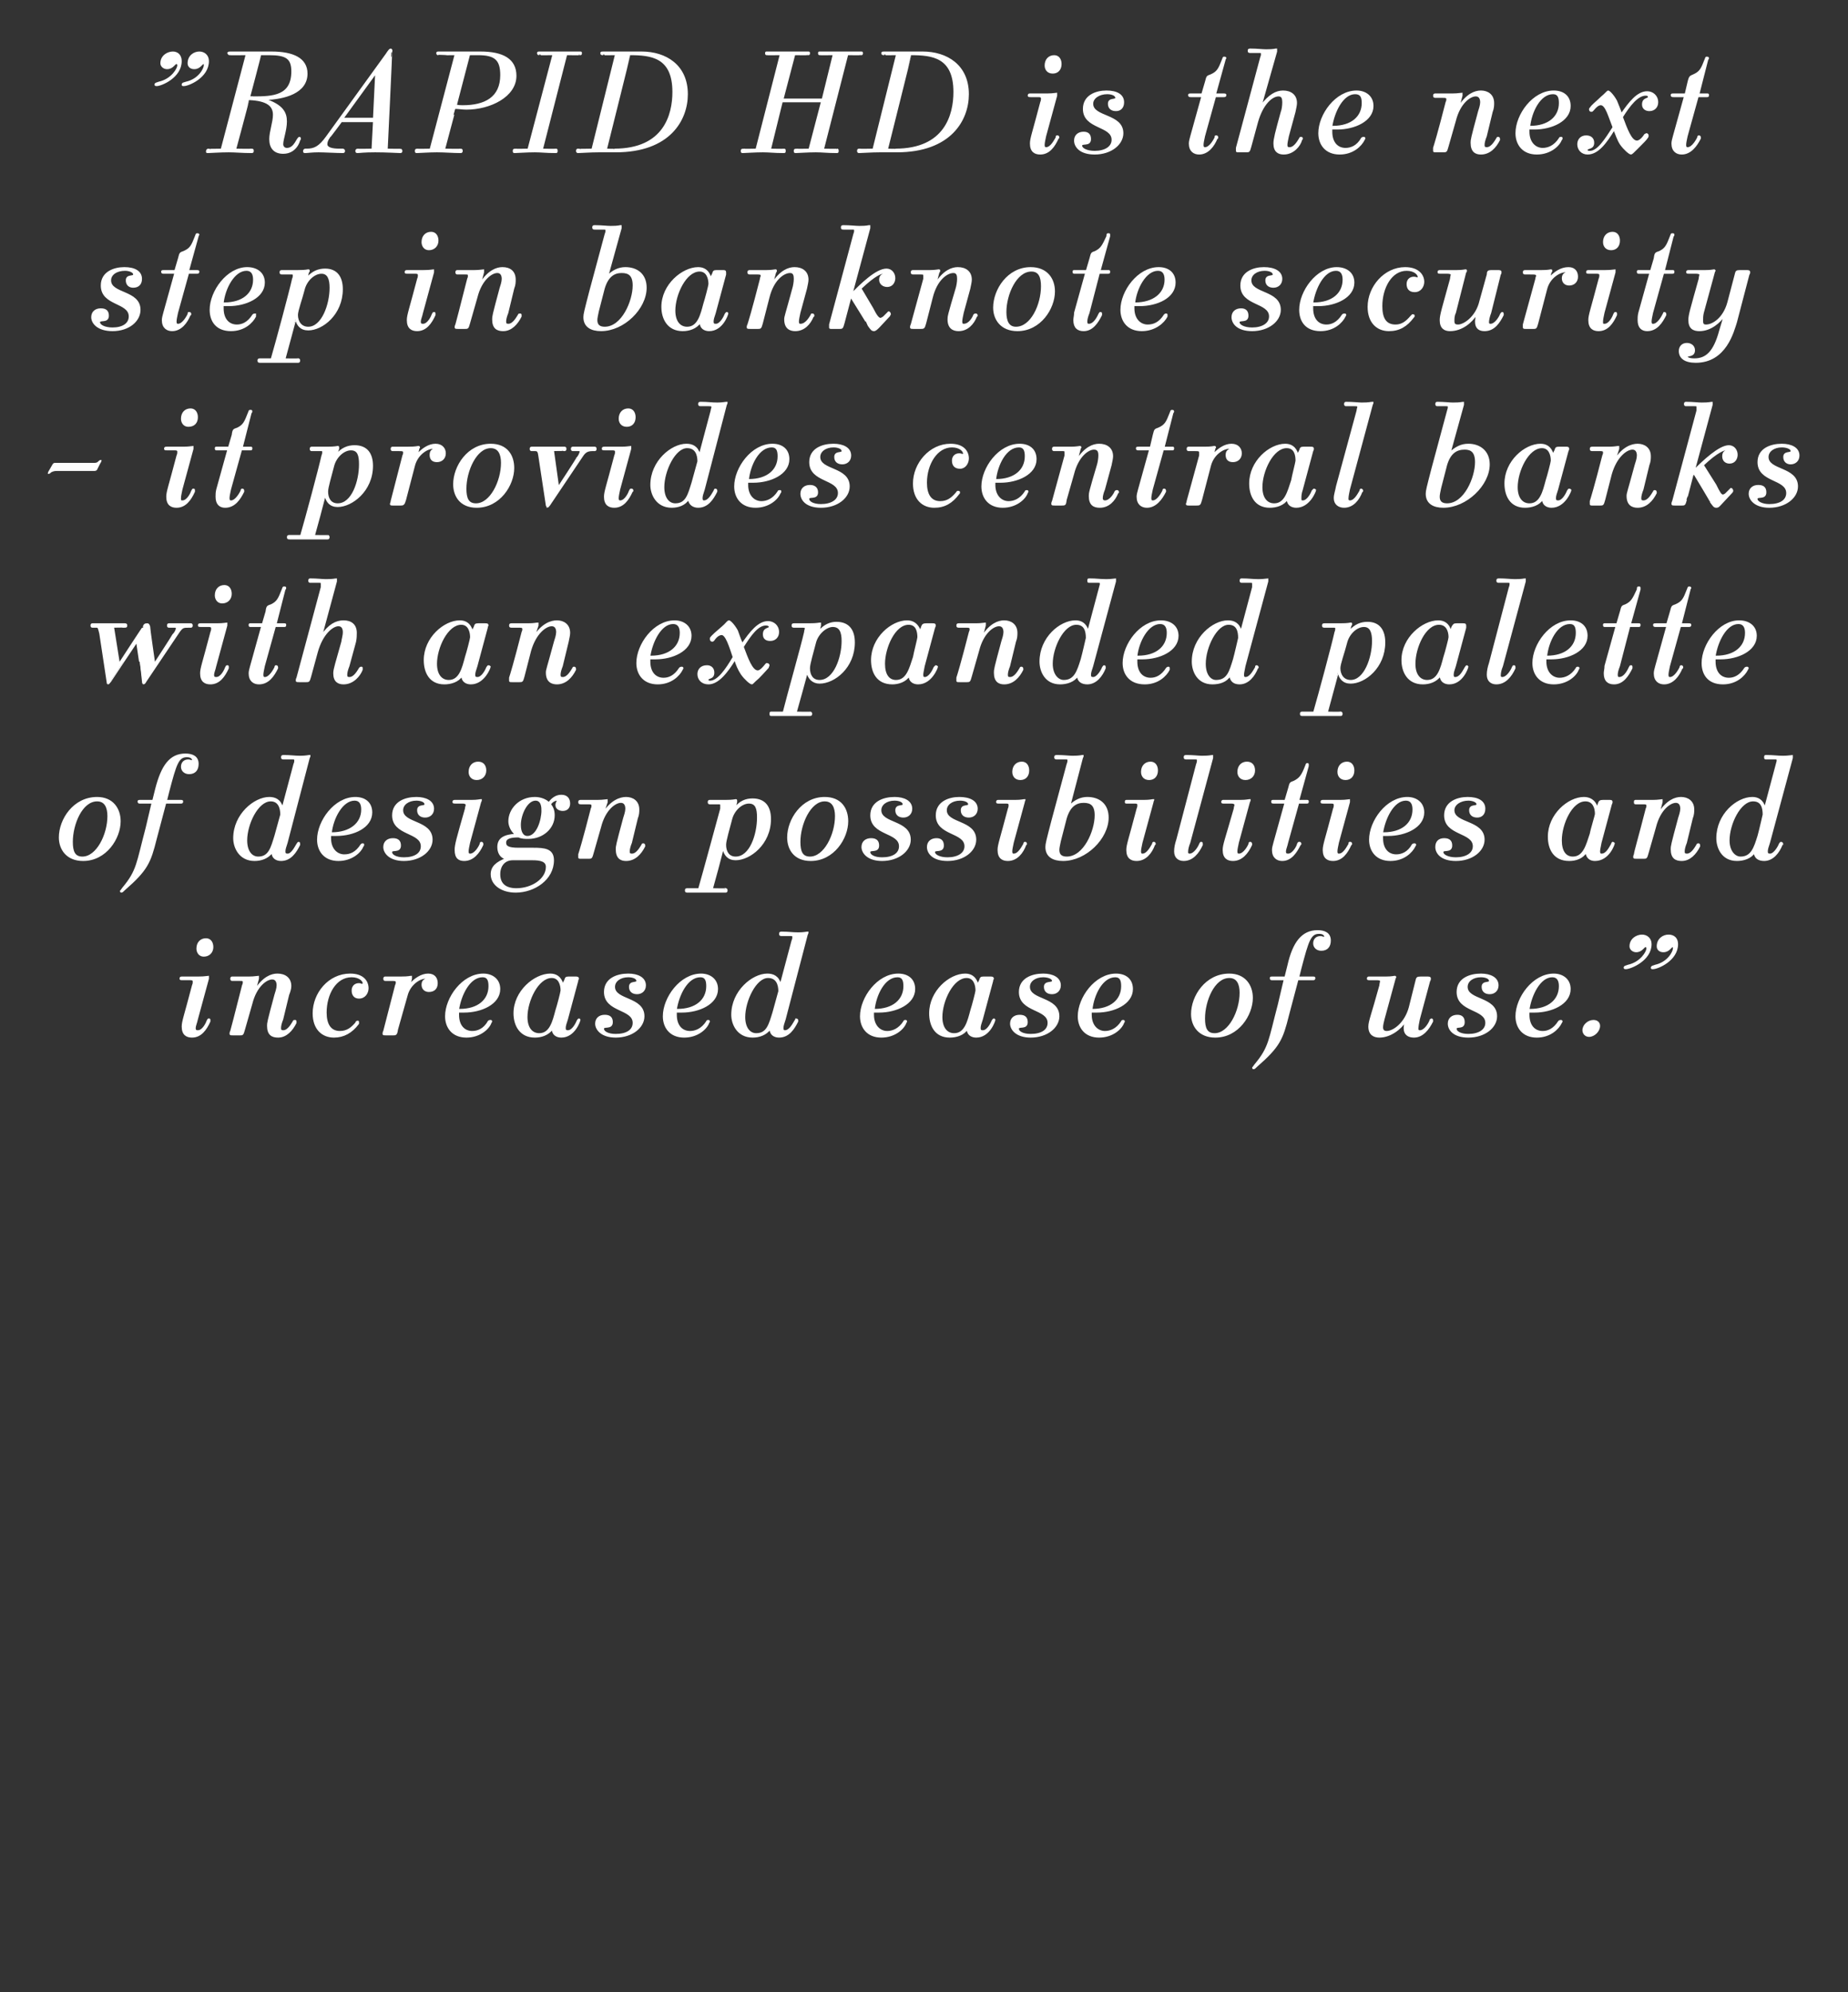 <?xml version="1.0" standalone="no"?><!DOCTYPE svg PUBLIC "-//W3C//DTD SVG 1.1//EN" "http://www.w3.org/Graphics/SVG/1.1/DTD/svg11.dtd"><svg xmlns="http://www.w3.org/2000/svg" version="1.1" width="251.2px" height="270.7px" viewBox="0 -1 251.2 270.7" style="top:-1px"><rect x="0" y="-1" width="251.2" height="270.7" fill="#333333" stroke="none"/><desc>RAPID HD is the next step in banknote security it provides central banks with an expanded palette of design possib</desc><defs/><g id="Polygon14385"><path d="m26.8 137.5c-.1.5-.3.9-.3 1.2c0 .3.1.4.4.4c.7 0 1.2-1.1 1.3-1.4c.1-.2.1-.2.2-.2c.1 0 .1 0 .1.2v.1c-.5 1.1-1.2 2.1-2.4 2.1c-.7 0-1.3-.3-1.3-1.4c0-.7.3-1.4 1.4-5.6c.1-.2.1-.4.1-.5c0-.2-.1-.3-.4-.3h-1.1c-.2 0-.3 0-.3-.1c0-.2.1-.2.3-.2h2.2c.9 0 1.2-.1 1.3-.1v.3l-1.5 5.5zm0-9.6c0-.8.5-1.3 1.2-1.3c.6 0 .9.5.9 1.1c0 .7-.5 1.2-1.2 1.2c-.6 0-.9-.5-.9-1zm11.6 9.6c-.2.5-.3.9-.3 1.2c0 .3.1.4.4.4c.7 0 1.2-1 1.4-1.3c0-.1.1-.1.2-.1c.1 0 .1 0 .1.2v.1c-.5 1-1.3 1.9-2.4 1.9c-.8 0-1.4-.3-1.4-1.5c0-.4 0-.5 1-4.2c.1-.3.3-.9.3-1.3c0-.5-.2-.9-.7-.9c-.8 0-2.2 1-2.8 3.4l-1 3.5c-.2.7-.2.7-.6.7h-.9c-.3 0-.4 0-.4-.1c0-.1 0-.2.1-.4c.1-.3.5-1.9 1.6-6.2c.1-.2.1-.3.1-.4c0-.3-.1-.3-.5-.3h-1c-.1 0-.2 0-.2-.2c0-.2.1-.2.2-.2h2.3c.7 0 1.1-.1 1.2-.1v.3l-.4 1.5c1.1-1.7 2.2-2.1 3-2.1c1 0 1.8.5 1.8 1.6c0 .3-.1.7-.3 1.2l-.8 3.3zm7 2.4c-1.6 0-2.8-1.1-2.8-3.2c0-2.7 2.1-5.3 5-5.3c1.8 0 2.4 1 2.4 1.9c0 .6-.4 1.3-1.2 1.3c-.6 0-.9-.4-.9-1c0-.5.3-.9.9-.9c.2 0 .3.1.4.1c.1 0 .2-.1.2-.2c0-.3-.5-.9-1.6-.9c-2.2 0-3.5 2.4-3.5 4.9c0 1.6.6 2.6 1.9 2.6c1 0 1.6-.5 2.2-1.2c0-.1.1-.2.2-.2c.1 0 .1 0 .1.1v.2c-.9 1.2-2 1.8-3.3 1.8zm7-.3c-.2 0-.3 0-.3-.1c0-.1 0-.2.1-.4l1.6-6.2c.1-.2.1-.3.1-.4c0-.3-.2-.3-.8-.3h-.7c-.1 0-.2 0-.2-.2c0-.2.1-.2.2-.2h2.1c1.1 0 1.2-.1 1.4-.1v.3l-.2.8c.7-.8 1.6-1.4 2.5-1.4c.9 0 1.2.6 1.2 1.2c0 .7-.4 1.1-1.1 1.1c-.5 0-.9-.3-.9-.9c0-.7.6-.7.6-.8c0-.1-.1-.1-.2-.1c-.7 0-2.1.8-2.5 2.4l-1.3 4.6c-.1.7-.2.7-.6.7h-1zm9.9-2.7c0 1.5.8 2.3 1.9 2.3c.7 0 1.6-.3 2.2-1.4c.1-.1.2-.1.3-.1c0 0 .1 0 .1.1c0 .1-.1.1-.1.2c-.3.8-1.5 1.9-3.3 1.9c-1.9 0-2.8-1.3-2.8-2.8c0-2.5 2.3-5.7 5.1-5.7c1.2 0 2.2.7 2.2 2c0 2-2.5 3.1-4.8 3.1h-.8v.4zm.2-.7c2.5 0 4-1.3 4-3.2c0-.8-.2-1.3-.9-1.3c-1.8 0-3 2.5-3.3 4.5h.2zm14.6 1.3c-.2.6-.3.9-.3 1.2c0 .3.1.4.4.4c.6 0 1.1-.9 1.3-1.4c.1-.1.1-.2.2-.2c.1 0 .1.1.1.1c0 .1-.7 2.3-2.5 2.3c-.6 0-1.2-.3-1.2-1.1c-.6.8-1.5 1.1-2.4 1.1c-2 0-2.8-1.6-2.8-3.2c0-3 2.8-5.3 4.9-5.3c.7 0 1.4.3 1.7 1.4l.3-.6c.1-.3.1-.4.5-.4h.9c.2 0 .4 0 .4.2c0 0-.1.1-.1.3l-1.4 5.2zm-1.5-1.2c.2-.6.7-2.5.7-2.7c0-.8-.3-1.8-1.3-1.8c-1.9 0-3.4 3.2-3.4 5.4c0 1.5.7 2.3 1.7 2.3c1.5 0 1.9-1.7 2.3-3.2zm8.1 3.6c-1.9 0-2.7-1-2.7-1.8c0-.7.5-1.1 1.2-1.1c.7 0 1 .3 1 .9c0 1-1.2.4-1.2.9c0 .4.6.8 1.7.8c1.5 0 2.4-.6 2.4-1.6c0-2-3.9-1.5-3.9-4.2c0-1.8 1.7-2.4 3.2-2.4c1.3 0 2.3.5 2.3 1.5c0 .7-.5 1.1-1.1 1.1c-.6 0-1-.3-1-.9c0-.8 1-.4 1-.8c0-.4-.6-.6-1.2-.6c-1.1 0-1.9.6-1.9 1.4c0 1.9 4 1.4 4 4c0 1.5-1.6 2.8-3.8 2.8zm8.2-3c0 1.5.8 2.3 1.9 2.3c.7 0 1.6-.3 2.3-1.4c0-.1.1-.1.2-.1c0 0 .1 0 .1.1c0 .1-.1.1-.1.2c-.3.8-1.5 1.9-3.3 1.9c-1.9 0-2.8-1.3-2.8-2.8c0-2.5 2.3-5.7 5.1-5.7c1.2 0 2.2.7 2.2 2c0 2-2.5 3.1-4.8 3.1h-.8v.4zm.2-.7c2.5 0 4-1.3 4-3.2c0-.8-.2-1.3-.9-1.3c-1.8 0-3 2.5-3.3 4.5h.2zm15.6-9.4c.1-.2.1-.3.1-.5c0-.2-.1-.2-.5-.2h-1c-.2 0-.3 0-.3-.2c0-.2.1-.2.3-.2c.9 0 1.4.1 2.2.1c.8 0 1.1-.1 1.2-.1h.1c0 .1 0 .1-.1.3l-3 11.5c-.2.6-.3.9-.3 1.2c0 .3.1.4.3.4c.7 0 1.2-1.1 1.4-1.4c.1-.1.1-.2.1-.2c.2 0 .2.1.2.2v.1c-.5 1-1.2 2.1-2.5 2.1c-.6 0-1.2-.3-1.2-1.1c-.6.8-1.5 1.1-2.4 1.1c-2 0-2.8-1.7-2.8-3c0-3.2 2.8-5.5 4.8-5.5c.8 0 1.5.3 1.8 1.4l1.6-6zm-2.6 9.8l.8-2.9c0-.9-.3-1.9-1.5-1.9c-1.7 0-3.2 3.2-3.2 5.4c0 1.5.7 2.3 1.6 2.3c1.5 0 1.8-1.3 2.3-2.9zm13.6.3c0 1.5.9 2.3 1.9 2.3c.7 0 1.6-.3 2.3-1.4c0-.1.1-.1.2-.1c0 0 .1 0 .1.1c0 .1-.1.1-.1.2c-.3.8-1.5 1.9-3.3 1.9c-1.9 0-2.8-1.3-2.8-2.8c0-2.5 2.3-5.7 5.1-5.7c1.3 0 2.2.7 2.2 2c0 2-2.5 3.1-4.8 3.1h-.8v.4zm.2-.7c2.5 0 4-1.3 4-3.2c0-.8-.2-1.3-.9-1.3c-1.8 0-3 2.5-3.2 4.5h.1zm14.6 1.3c-.2.6-.3.9-.3 1.2c0 .3.1.4.4.4c.6 0 1.1-.9 1.3-1.4c.1-.1.1-.2.2-.2c.1 0 .1.1.1.1c0 .1-.7 2.3-2.5 2.3c-.6 0-1.2-.3-1.2-1.1c-.5.8-1.5 1.1-2.4 1.1c-2 0-2.7-1.6-2.7-3.2c0-3 2.7-5.3 4.8-5.3c.7 0 1.4.3 1.7 1.4l.3-.6c.1-.3.1-.4.5-.4h.9c.2 0 .4 0 .4.2c0 0-.1.1-.1.3l-1.4 5.2zm-1.5-1.2c.2-.6.7-2.5.7-2.7c0-.8-.3-1.8-1.3-1.8c-1.9 0-3.4 3.2-3.4 5.4c0 1.5.7 2.3 1.7 2.3c1.5 0 1.9-1.7 2.3-3.2zm8.1 3.6c-1.9 0-2.7-1-2.7-1.8c0-.7.5-1.1 1.2-1.1c.7 0 1 .3 1 .9c0 1-1.2.4-1.2.9c0 .4.6.8 1.7.8c1.5 0 2.4-.6 2.4-1.6c0-2-3.9-1.5-3.9-4.2c0-1.8 1.7-2.4 3.2-2.4c1.3 0 2.3.5 2.3 1.5c0 .7-.5 1.1-1.1 1.1c-.6 0-1-.3-1-.9c0-.8 1.1-.4 1.1-.8c0-.4-.7-.6-1.3-.6c-1.1 0-1.9.6-1.9 1.4c0 1.9 4 1.4 4 4c0 1.5-1.6 2.8-3.8 2.8zm8.2-3c0 1.5.9 2.3 1.9 2.3c.7 0 1.6-.3 2.3-1.4c0-.1.1-.1.2-.1c0 0 .1 0 .1.1c0 .1-.1.1-.1.2c-.3.8-1.5 1.9-3.3 1.9c-1.9 0-2.8-1.3-2.8-2.8c0-2.5 2.3-5.7 5.1-5.7c1.3 0 2.2.7 2.2 2c0 2-2.5 3.1-4.8 3.1h-.8v.4zm.2-.7c2.5 0 4-1.3 4-3.2c0-.8-.2-1.3-.9-1.3c-1.8 0-3 2.5-3.2 4.5h.1zm13.5.6c0-2.4 1.9-5.4 5.1-5.4c2.1 0 3.1 1.5 3.1 3.2c0 2.3-1.9 5.3-5 5.3c-2.2 0-3.2-1.5-3.2-3.1zm6.6-2.9c0-1.2-.4-2.1-1.5-2.1c-2.1 0-3.4 3.2-3.4 5.6c0 1.3.3 2.1 1.4 2.1c2 0 3.5-3.1 3.5-5.6zm6-1.8h-1.7c-.1 0-.2 0-.2-.2c0-.1.1-.1.2-.1h1.8l.4-1.6c.7-3.1 1.9-4.7 4-4.7c.9 0 1.7.3 1.7 1.3c0 .8-.4 1.3-1.2 1.3c-.6 0-1-.4-1-.9c0-.5.3-.9.9-.9c.2 0 .3.1.5.1c.1 0 .1 0 .1-.1c0-.3-.3-.5-.8-.5c-1.2 0-1.5 1-2.5 4.8l-.3 1.2h2c.1 0 .2 0 .2.1c0 .2-.1.2-.2.2h-2.1l-1.3 4.9c-.8 3.2-1.2 4.2-4.3 6.9c-.2.2-.3.3-.4.3c0 0-.1 0-.1-.1c0 0 .1-.1.3-.4c2-2.4 1.9-3.3 3.2-8.2l.8-3.4zm17.9.2c.1-.4.1-.5.6-.5h.8c.4 0 .5 0 .5.2c0 0 0 .2-.1.3l-1.4 5.2c-.1.5-.2 1-.2 1.3c0 .2.1.3.3.3c.7 0 1.3-1.1 1.4-1.4c0-.1.1-.2.2-.2c.1 0 .1.1.1.2v.1c-.5 1-1.3 2.1-2.5 2.1c-.7 0-1.3-.3-1.3-1.2c0-.3.1-.7.2-1c-.7 1.1-2.1 2.2-3.6 2.2c-.7 0-1.4-.3-1.4-1.4c0-.7.4-1.6 1.5-5.6c0-.2.1-.5.1-.6c0-.1-.2-.2-.5-.2h-1.1c-.1 0-.2 0-.2-.1c0-.2.1-.2.2-.2h2.3c.8 0 1.1-.1 1.2-.1c0 0 .1 0 .1.1c0 0-.1.1-.1.2l-1.5 5.5c-.1.4-.2.8-.2 1.1c0 .4.2.6.6.6c.9 0 2.5-1.1 3.1-3.3l.9-3.6zm7.1 7.6c-2 0-2.7-1-2.7-1.8c0-.7.5-1.1 1.2-1.1c.6 0 .9.3.9.9c0 1-1.1.4-1.1.9c0 .4.6.8 1.7.8c1.4 0 2.4-.6 2.4-1.6c0-2-3.9-1.5-3.9-4.2c0-1.8 1.7-2.4 3.2-2.4c1.3 0 2.3.5 2.3 1.5c0 .7-.5 1.1-1.1 1.1c-.6 0-1-.3-1-.9c0-.8 1-.4 1-.8c0-.4-.6-.6-1.2-.6c-1.1 0-1.9.6-1.9 1.4c0 1.9 4 1.4 4 4c0 1.5-1.6 2.8-3.8 2.8zm8.2-3c0 1.5.8 2.3 1.9 2.3c.7 0 1.5-.3 2.2-1.4c.1-.1.2-.1.3-.1c0 0 .1 0 .1.1c0 .1-.1.1-.1.2c-.4.8-1.5 1.9-3.3 1.9c-1.9 0-2.8-1.3-2.8-2.8c0-2.5 2.3-5.7 5.1-5.7c1.2 0 2.2.7 2.2 2c0 2-2.5 3.1-4.8 3.1h-.8v.4zm.2-.7c2.5 0 4-1.3 4-3.2c0-.8-.3-1.3-1-1.3c-1.7 0-2.9 2.5-3.2 4.5h.2zm8 3.6c-.5 0-.8-.4-.8-.8c0-.7.7-1.3 1.4-1.3c.5 0 .8.3.8.7c0 .7-.7 1.4-1.4 1.4zm7.7-12.2c-.3 0-.5.7-1.3.7c-.4 0-.8-.3-.8-.7c0-1 .9-1.5 1.6-1.5c.6 0 1.2.4 1.2 1.2c0 2.2-2.8 3.3-3.4 3.3c-.1 0-.2 0-.2-.1c0-.2.3-.2.5-.3c1.8-.4 2.6-1.9 2.6-2.3c0-.2-.1-.3-.2-.3zm3.7 0c-.3 0-.5.7-1.3.7c-.5 0-.8-.3-.8-.7c0-1 .8-1.5 1.5-1.5c.7 0 1.2.4 1.2 1.2c0 2.2-2.7 3.3-3.3 3.3c-.2 0-.2 0-.2-.1c0-.2.3-.2.5-.3c1.8-.4 2.5-1.9 2.5-2.3c0-.2 0-.3-.1-.3z" style="stroke-width:0.15pt; stroke:#fff;" fill="#fff"/></g><g id="Polygon14384"><path d="m8.1 112.8c0-2.4 1.9-5.4 5.1-5.4c2.1 0 3.1 1.5 3.1 3.2c0 2.3-1.9 5.3-5 5.3c-2.2 0-3.2-1.5-3.2-3.1zm6.6-2.9c0-1.2-.4-2.1-1.5-2.1c-2.1 0-3.4 3.2-3.4 5.6c0 1.3.3 2.1 1.4 2.1c2 0 3.5-3.1 3.5-5.6zm6-1.8H19c-.1 0-.2 0-.2-.2c0-.1.1-.1.2-.1h1.8l.4-1.6c.8-3.1 1.9-4.7 4-4.7c.9 0 1.7.3 1.7 1.3c0 .8-.4 1.3-1.2 1.3c-.6 0-1-.4-1-.9c0-.5.3-.9.9-.9c.2 0 .3.1.5.1c.1 0 .1 0 .1-.1c0-.3-.3-.5-.8-.5c-1.2 0-1.5 1-2.5 4.8l-.3 1.2h2c.1 0 .2 0 .2.1c0 .2-.1.2-.2.2h-2.1l-1.3 4.9c-.8 3.2-1.2 4.2-4.3 6.9c-.2.2-.3.3-.4.3c0 0-.1 0-.1-.1c0 0 .1-.1.3-.4c2-2.4 1.9-3.3 3.2-8.2l.8-3.4zm19.3-5.3c.1-.2.1-.3.1-.5c0-.2-.1-.2-.5-.2h-1c-.2 0-.3 0-.3-.2c0-.2.1-.2.3-.2c.9 0 1.4.1 2.2.1c.8 0 1.1-.1 1.2-.1h.1c0 .1 0 .1-.1.3l-3 11.5c-.2.6-.3.9-.3 1.2c0 .3.1.4.4.4c.6 0 1.1-1.1 1.3-1.4c.1-.1.1-.2.2-.2c.1 0 .1.1.1.2v.1c-.5 1-1.2 2.1-2.5 2.1c-.6 0-1.2-.3-1.2-1.1c-.6.8-1.5 1.1-2.4 1.1c-2 0-2.8-1.7-2.8-3c0-3.2 2.8-5.5 4.8-5.5c.8 0 1.5.3 1.8 1.4l1.6-6zm-2.6 9.8l.8-2.9c0-.9-.3-1.9-1.4-1.9c-1.8 0-3.3 3.2-3.3 5.4c0 1.5.7 2.3 1.6 2.3c1.5 0 1.8-1.3 2.3-2.9zm7.5.3c0 1.5.9 2.3 1.9 2.3c.8 0 1.6-.3 2.3-1.4c.1-.1.1-.1.2-.1c.1 0 .1 0 .1.1c0 .1 0 .1-.1.2c-.3.8-1.5 1.9-3.3 1.9c-1.9 0-2.8-1.3-2.8-2.8c0-2.5 2.3-5.7 5.1-5.7c1.3 0 2.2.7 2.2 2c0 2-2.4 3.1-4.8 3.1h-.8v.4zm.2-.7c2.5 0 4.1-1.3 4.1-3.2c0-.8-.3-1.3-1-1.3c-1.7 0-3 2.5-3.2 4.5h.1zm9.8 3.7c-1.9 0-2.7-1-2.7-1.8c0-.7.5-1.1 1.2-1.1c.7 0 1 .3 1 .9c0 1-1.2.4-1.2.9c0 .4.6.8 1.7.8c1.5 0 2.4-.6 2.4-1.6c0-2-3.9-1.5-3.9-4.2c0-1.8 1.7-2.4 3.2-2.4c1.3 0 2.3.5 2.3 1.5c0 .7-.5 1.1-1.1 1.1c-.6 0-1-.3-1-.9c0-.8 1-.4 1-.8c0-.4-.6-.6-1.2-.6c-1.1 0-1.9.6-1.9 1.4c0 1.9 4 1.4 4 4c0 1.5-1.6 2.8-3.8 2.8zm8.9-2.4c-.1.5-.2.9-.2 1.2c0 .3.1.4.3.4c.7 0 1.3-1.1 1.4-1.4c0-.2.1-.2.1-.2c.1 0 .2 0 .2.2v.1c-.5 1.1-1.3 2.1-2.5 2.1c-.7 0-1.2-.3-1.2-1.4c0-.7.2-1.4 1.4-5.6c0-.2.1-.4.1-.5c0-.2-.2-.3-.5-.3h-1c-.2 0-.3 0-.3-.1c0-.2.1-.2.3-.2h2.2c.8 0 1.1-.1 1.2-.1h.1c0 .1 0 .1-.1.3l-1.5 5.5zm0-9.6c0-.8.5-1.3 1.2-1.3c.7 0 1 .5 1 1.1c0 .7-.5 1.2-1.2 1.2c-.7 0-1-.5-1-1zm8.7 10.4c1.5 0 2.7.1 2.7 1.6c0 2.6-2.6 4.3-5.1 4.3c-1.9 0-3.3-1-3.3-2.4c0-1 .7-1.6 2-2.1c-.8-.2-1.1-.9-1.1-1.6c0-1.2.9-1.6 2.4-1.7c-.6-.5-.9-1.2-.9-1.8c0-1.6 1.4-3.2 3.5-3.2c.8 0 1.5.3 1.9.7c.4-.5.9-1 1.7-1c.8 0 1.1.5 1.1 1.1c0 .6-.4.9-.9.9c-.4 0-.9-.2-.9-.7c0-.3.2-.5.2-.7h-.1c-.2 0-.7.2-.9.6c.3.4.5.8.5 1.5c0 1.7-1.5 3.1-3.5 3.1c-.4 0-.9 0-1.3-.2c-.9 0-1.8.1-1.8.8c0 .5.3.8 1.8.8h2zm-2.8 1.5c-1.1 0-1.8.8-1.8 2c0 1.4.9 2 2.3 2c2.1 0 4.1-1.3 4.1-3c0-.8-.8-1-1.9-1h-2.7zm4-6.7c0-.9-.3-1.4-.9-1.4c-1.2 0-2.1 2-2.1 3.4c0 .9.3 1.6 1 1.6c1.3 0 2-2.2 2-3.6zm12.1 4.4c-.2.5-.3.9-.3 1.2c0 .3.1.4.4.4c.7 0 1.2-1 1.4-1.3c0-.1.1-.1.1-.1c.1 0 .2 0 .2.2v.1c-.5 1-1.3 1.9-2.5 1.9c-.7 0-1.3-.3-1.3-1.5c0-.4 0-.5 1-4.2c.1-.3.3-.9.3-1.3c0-.5-.2-.9-.7-.9c-.8 0-2.2 1-2.8 3.4l-1 3.5c-.2.7-.2.7-.6.7h-.9c-.4 0-.4 0-.4-.1v-.4c.1-.3.6-1.9 1.7-6.2c.1-.2.1-.3.1-.4c0-.3-.2-.3-.6-.3h-.9c-.2 0-.3 0-.3-.2c0-.2.1-.2.3-.2h2.2c.8 0 1.2-.1 1.3-.1v.3l-.5 1.5c1.1-1.7 2.3-2.1 3.1-2.1c.9 0 1.7.5 1.7 1.6c0 .3 0 .7-.2 1.2l-.8 3.3zm12.8 6.3c.1 0 .2 0 .2.2c0 .2-.1.2-.2.2h-5.1c-.2 0-.3 0-.3-.2c0-.2.1-.2.3-.2h1.5c.7-2.4 2.5-9.1 3-10.9v-.5c0-.2-.1-.2-.4-.2h-1.1c-.1 0-.2 0-.2-.2c0-.2.1-.2.2-.2h2.1c1.1 0 1.3-.1 1.4-.1c.1 0 .1 0 .1.1v.2l-.2.8c.7-.9 1.5-1.2 2.4-1.2c1.7 0 2.4 1.1 2.4 2.7c0 3.4-2.8 5.5-4.7 5.5c-1 0-1.5-.6-1.7-1.5c.01.02-1.5 5.5-1.5 5.5c0 0 1.8.04 1.8 0zm4.4-9.7c0-1.2-.2-2-1.2-2c-1 0-2.1 1-2.4 2.3c-.3 1.2-.8 2.8-.8 3.4c0 .9.4 1.7 1.4 1.7c2 0 3-3.1 3-5.4zm4.1 2.7c0-2.4 1.9-5.4 5-5.4c2.2 0 3.1 1.5 3.1 3.2c0 2.3-1.9 5.3-5 5.3c-2.2 0-3.1-1.5-3.1-3.1zm6.5-2.9c0-1.2-.4-2.1-1.5-2.1c-2 0-3.4 3.2-3.4 5.6c0 1.3.3 2.1 1.4 2.1c2 0 3.5-3.1 3.5-5.6zm6.3 6c-1.9 0-2.7-1-2.7-1.8c0-.7.5-1.1 1.2-1.1c.7 0 1 .3 1 .9c0 1-1.2.4-1.2.9c0 .4.6.8 1.7.8c1.5 0 2.4-.6 2.4-1.6c0-2-3.9-1.5-3.9-4.2c0-1.8 1.7-2.4 3.2-2.4c1.3 0 2.3.5 2.3 1.5c0 .7-.5 1.1-1.1 1.1c-.6 0-1-.3-1-.9c0-.8 1-.4 1-.8c0-.4-.6-.6-1.2-.6c-1.1 0-1.9.6-1.9 1.4c0 1.9 4 1.4 4 4c0 1.5-1.6 2.8-3.8 2.8zm8.9 0c-2 0-2.7-1-2.7-1.8c0-.7.5-1.1 1.2-1.1c.6 0 .9.3.9.9c0 1-1.2.4-1.2.9c0 .4.7.8 1.8.8c1.4 0 2.4-.6 2.4-1.6c0-2-3.9-1.5-3.9-4.2c0-1.8 1.7-2.4 3.1-2.4c1.4 0 2.4.5 2.4 1.5c0 .7-.5 1.1-1.1 1.1c-.6 0-1-.3-1-.9c0-.8 1-.4 1-.8c0-.4-.6-.6-1.2-.6c-1.1 0-1.9.6-1.9 1.4c0 1.9 4 1.4 4 4c0 1.5-1.6 2.8-3.8 2.8zm8.9-2.4c-.1.5-.2.9-.2 1.2c0 .3.1.4.3.4c.7 0 1.2-1.1 1.4-1.4c0-.2.1-.2.1-.2c.1 0 .2 0 .2.2l-.1.1c-.4 1.1-1.2 2.1-2.4 2.1c-.7 0-1.3-.3-1.3-1.4c0-.7.3-1.4 1.4-5.6c.1-.2.1-.4.1-.5c0-.2-.1-.3-.4-.3h-1.1c-.1 0-.2 0-.2-.1c0-.2.1-.2.2-.2h2.3c.8 0 1.1-.1 1.2-.1h.1c0 .1-.1.1-.1.3l-1.5 5.5zm0-9.6c0-.8.5-1.3 1.2-1.3c.6 0 .9.5.9 1.1c0 .7-.4 1.2-1.1 1.2c-.7 0-1-.5-1-1zm7.4-1.1c.1-.2.1-.4.1-.5c0-.2-.1-.2-.5-.2h-1c-.2 0-.3 0-.3-.2c0-.2.1-.2.3-.2c.9 0 1.6.1 2.1.1c1 0 1.2-.1 1.3-.1h.1c0 .1 0 .1-.1.3l-1.7 6.5c.7-.7 1.5-1.1 2.4-1.1c1.6 0 2.8.9 2.8 2.7c0 2.8-3 5.8-6.1 5.8c-1.3 0-2.3-.5-2.3-1.8c0-.4.1-.8.8-3.5l2.1-7.8zm-1 10.5c-.1.5-.2.9-.2 1.2c0 .7.4 1 1.1 1c2.4 0 3.9-3.6 3.9-5.7c0-1.4-.6-1.8-1.6-1.8c-1 0-1.9.5-2.4 2.2l-.8 3.1zm11.1.2c-.1.5-.2.9-.2 1.2c0 .3.1.4.3.4c.7 0 1.2-1.1 1.4-1.4c0-.2.1-.2.1-.2c.1 0 .2 0 .2.2l-.1.1c-.4 1.1-1.2 2.1-2.4 2.1c-.7 0-1.3-.3-1.3-1.4c0-.7.3-1.4 1.4-5.6c.1-.2.1-.4.1-.5c0-.2-.1-.3-.4-.3h-1.1c-.2 0-.2 0-.2-.1c0-.2 0-.2.2-.2h2.3c.8 0 1.1-.1 1.2-.1h.1c0 .1-.1.1-.1.3l-1.5 5.5zm0-9.6c0-.8.5-1.3 1.2-1.3c.6 0 .9.5.9 1.1c0 .7-.4 1.2-1.1 1.2c-.7 0-1-.5-1-1zm7.5-1.1c.1-.2.1-.4.1-.5c0-.2-.1-.2-.5-.2h-1c-.2 0-.3 0-.3-.2c0-.2.1-.2.3-.2c.9 0 1.6.1 2.1.1c1.1 0 1.2-.1 1.4-.1v.3l-3.1 11.5c-.2.5-.3.9-.3 1.3c0 .2.1.3.3.3c.7 0 1.3-1.1 1.4-1.4c.1-.2.1-.2.2-.2c.1 0 .1.1.1.2v.1c-.5 1.1-1.3 2.1-2.5 2.1c-.7 0-1.2-.4-1.2-1.2c0-.5.1-1 .3-1.6l2.7-10.3zm5.6 10.7c-.1.5-.2.9-.2 1.2c0 .3.1.4.3.4c.7 0 1.3-1.1 1.4-1.4c0-.2.1-.2.1-.2c.1 0 .2 0 .2.2v.1c-.5 1.1-1.3 2.1-2.5 2.1c-.7 0-1.3-.3-1.3-1.4c0-.7.3-1.4 1.5-5.6c0-.2.1-.4.1-.5c0-.2-.2-.3-.5-.3h-1.1c-.1 0-.2 0-.2-.1c0-.2.1-.2.2-.2h2.3c.8 0 1.1-.1 1.2-.1h.1c0 .1 0 .1-.1.3l-1.5 5.5zm0-9.6c0-.8.5-1.3 1.2-1.3c.7 0 1 .5 1 1.1c0 .7-.5 1.2-1.2 1.2c-.7 0-1-.5-1-1zm6.4 4.2h-1.5c-.3 0-.3 0-.3-.2c0-.1 0-.1.3-.1h1.5l.5-1.7c.2-.8.2-.7.7-.9c.8-.4 1.1-.8 1.6-2.1c.1-.3.1-.3.2-.3c.1 0 .1 0 .1.1v.2l-1.3 4.7h1.1c.2 0 .2 0 .2.1c0 .2 0 .2-.2.2h-1.1l-1.5 5.4c-.1.5-.3.9-.3 1.2c0 .3.1.4.4.4c.7 0 1.3-1.2 1.3-1.4c.1-.2.1-.2.2-.2c.1 0 .2 0 .2.2l-.1.1c-.5 1-1.2 2.1-2.4 2.1c-.7 0-1.3-.4-1.3-1.4c0-.3.1-.6.2-1l1.5-5.4zm7.2 5.4c-.1.5-.2.9-.2 1.2c0 .3.1.4.3.4c.7 0 1.2-1.1 1.4-1.4c0-.2 0-.2.1-.2c.1 0 .2 0 .2.2l-.1.1c-.5 1.1-1.2 2.1-2.4 2.1c-.7 0-1.3-.3-1.3-1.4c0-.7.3-1.4 1.4-5.6c.1-.2.1-.4.1-.5c0-.2-.1-.3-.4-.3h-1.1c-.2 0-.3 0-.3-.1c0-.2.1-.2.3-.2h2.3c.8 0 1.1-.1 1.2-.1v.3l-1.5 5.5zm0-9.6c0-.8.5-1.3 1.2-1.3c.6 0 .9.5.9 1.1c0 .7-.4 1.2-1.1 1.2c-.7 0-1-.5-1-1zm6 9c0 1.5.8 2.3 1.9 2.3c.7 0 1.6-.3 2.2-1.4c.1-.1.2-.1.3-.1c0 0 .1 0 .1.1c0 .1-.1.1-.1.2c-.4.8-1.5 1.9-3.3 1.9c-1.9 0-2.8-1.3-2.8-2.8c0-2.5 2.3-5.7 5.1-5.7c1.2 0 2.2.7 2.2 2c0 2-2.5 3.1-4.8 3.1h-.8v.4zm.2-.7c2.5 0 4-1.3 4-3.2c0-.8-.3-1.3-1-1.3c-1.7 0-2.9 2.5-3.2 4.5h.2zm9.8 3.7c-2 0-2.7-1-2.7-1.8c0-.7.4-1.1 1.1-1.1c.7 0 1 .3 1 .9c0 1-1.2.4-1.2.9c0 .4.7.8 1.8.8c1.4 0 2.4-.6 2.4-1.6c0-2-3.9-1.5-3.9-4.2c0-1.8 1.7-2.4 3.1-2.4c1.4 0 2.3.5 2.3 1.5c0 .7-.4 1.1-1 1.1c-.6 0-1-.3-1-.9c0-.8 1-.4 1-.8c0-.4-.7-.6-1.2-.6c-1.1 0-2 .6-2 1.4c0 1.9 4.1 1.4 4.1 4c0 1.5-1.6 2.8-3.8 2.8zm19.7-2.4c-.1.6-.2.9-.2 1.2c0 .3.1.4.3.4c.7 0 1.1-.9 1.4-1.4c0-.1.1-.2.1-.2c.1 0 .2.1.2.1c0 .1-.7 2.3-2.6 2.3c-.6 0-1.1-.3-1.2-1.1c-.5.8-1.4 1.1-2.3 1.1c-2.1 0-2.8-1.6-2.8-3.2c0-3 2.7-5.3 4.8-5.3c.7 0 1.5.3 1.8 1.4l.2-.6c.1-.3.2-.4.6-.4h.8c.3 0 .4 0 .4.2c0 0 0 .1-.1.3l-1.4 5.2zm-1.4-1.2c.1-.6.7-2.5.7-2.7c0-.8-.3-1.8-1.4-1.8c-1.9 0-3.3 3.2-3.3 5.4c0 1.5.6 2.3 1.6 2.3c1.5 0 1.9-1.7 2.4-3.2zm13 1.2c-.2.5-.3.9-.3 1.2c0 .3.1.4.4.4c.7 0 1.2-1 1.4-1.3c0-.1.1-.1.2-.1c0 0 .1 0 .1.2v.1c-.5 1-1.3 1.9-2.4 1.9c-.8 0-1.4-.3-1.4-1.5c0-.4 0-.5 1-4.2c.1-.3.3-.9.3-1.3c0-.5-.2-.9-.7-.9c-.8 0-2.2 1-2.8 3.4l-1 3.5c-.2.7-.2.7-.6.7h-.9c-.3 0-.4 0-.4-.1c0-.1 0-.2.1-.4c0-.3.5-1.9 1.6-6.2c.1-.2.1-.3.1-.4c0-.3-.2-.3-.6-.3h-.9c-.2 0-.2 0-.2-.2c0-.2 0-.2.2-.2h2.3c.7 0 1.1-.1 1.2-.1v.3l-.4 1.5c1.1-1.7 2.2-2.1 3-2.1c.9 0 1.7.5 1.7 1.6c0 .3 0 .7-.2 1.2l-.8 3.3zm12.3-10.7c.1-.2.1-.3.1-.5c0-.2-.1-.2-.4-.2h-1.1c-.2 0-.2 0-.2-.2c0-.2 0-.2.2-.2c1 0 1.4.1 2.3.1c.7 0 1.1-.1 1.2-.1v.3l-3.1 11.5c-.2.6-.3.9-.3 1.2c0 .3.1.4.4.4c.6 0 1.2-1.1 1.3-1.4c.1-.1.1-.2.2-.2c.1 0 .2.1.2.2c0 0-.1 0-.1.1c-.4 1-1.2 2.1-2.4 2.1c-.7 0-1.3-.3-1.3-1.1c-.5.8-1.5 1.1-2.4 1.1c-2 0-2.7-1.7-2.7-3c0-3.2 2.7-5.5 4.8-5.5c.7 0 1.4.3 1.7 1.4l1.6-6zm-2.5 9.8c.2-.7.7-2.9.7-2.9c0-.9-.2-1.9-1.4-1.9c-1.8 0-3.3 3.2-3.3 5.4c0 1.5.8 2.3 1.6 2.3c1.5 0 1.9-1.3 2.4-2.9z" style="stroke-width:0.15pt; stroke:#fff;" fill="#fff"/></g><g id="Polygon14383"><path d="m18.6 86.2s-3.61 5.39-3.6 5.4c-.2.2-.2.3-.3.3c-.1 0-.1-.1-.1-.2l-1-6.6c-.2-.8-.2-.9-.5-.9h-.5c-.1 0-.2 0-.2-.2c0-.2.1-.2.2-.2h4.3c.2 0 .3 0 .3.2c0 .2-.1.2-.3.2c.05-.04-1.5 0-1.5 0l.8 5s3.27-5.04 3.3-5c.1-.3.2-.4.5-.4c.1 0 .2 0 .3.3c-.03.04.7 5.1.7 5.1c0 0 2.52-3.86 2.5-3.9c.3-.3.5-.7.5-.9c0-.2-.1-.2-.4-.2h-.6c-.1 0-.2 0-.2-.2c0-.2.1-.2.2-.2h2.9c.1 0 .2 0 .2.2c0 .2-.1.2-.2.2h-.2c-.8 0-.9 0-1.4.7l-4.5 6.7c-.1.2-.2.3-.3.3c0 0-.1-.1-.1-.2c.02 0-.8-5.5-.8-5.5zm10.7 3.3c-.1.5-.3.9-.3 1.2c0 .3.1.4.4.4c.7 0 1.2-1.1 1.3-1.4c.1-.2.1-.2.2-.2c.1 0 .1 0 .1.2v.1c-.5 1.1-1.2 2.1-2.4 2.1c-.7 0-1.3-.3-1.3-1.4c0-.7.3-1.4 1.4-5.6c.1-.2.1-.4.1-.5c0-.2-.1-.3-.4-.3h-1.1c-.2 0-.3 0-.3-.1c0-.2.1-.2.3-.2h2.2c.9 0 1.2-.1 1.3-.1v.3l-1.5 5.5zm0-9.6c0-.8.5-1.3 1.2-1.3c.6 0 .9.5.9 1.1c0 .7-.5 1.2-1.2 1.2c-.6 0-.9-.5-.9-1zm6.3 4.2h-1.5c-.2 0-.2 0-.2-.2c0-.1 0-.1.2-.1h1.6l.5-1.7c.1-.8.2-.7.7-.9c.8-.4 1-.8 1.5-2.1c.1-.3.1-.3.2-.3c.2 0 .2 0 .2.1s0 .1-.1.2l-1.2 4.7h1.1c.2 0 .2 0 .2.1c0 .2 0 .2-.2.2h-1.2l-1.5 5.4c-.1.5-.2.9-.2 1.2c0 .3.1.4.3.4c.7 0 1.3-1.2 1.4-1.4c0-.2.1-.2.1-.2c.1 0 .2 0 .2.2v.1c-.5 1-1.2 2.1-2.5 2.1c-.7 0-1.3-.4-1.3-1.4c0-.3.1-.6.2-1l1.5-5.4zm11.8 5.4c-.2.5-.3.9-.3 1.2c0 .3.1.4.4.4c.7 0 1.2-1 1.4-1.3c.1-.1.1-.1.2-.1s.1 0 .1.1v.2c-.3.8-1.2 1.9-2.5 1.9c-.7 0-1.3-.3-1.3-1.4c0-.6.3-1.4 1.1-4.3c0-.2.2-.8.2-1.3c0-.5-.2-.9-.7-.9c-.8 0-2.2 1.1-2.9 3.6l-.9 3.3c-.2.7-.2.7-.6.7h-.9c-.3 0-.4 0-.4-.1c0-.1 0-.2.1-.4c.1-.4 2.4-8.9 3.3-12.3v-.5c0-.2-.1-.2-.4-.2h-1.1c-.1 0-.2 0-.2-.2c0-.2.1-.2.2-.2c.9 0 1.6.1 2.1.1c1.1 0 1.2-.1 1.4-.1v.3l-2 7.4c1-1.5 2-2 3-2c1 0 1.7.5 1.7 1.6c0 .3 0 .7-.1 1.2l-.9 3.3zm17.4 0c-.2.6-.3.9-.3 1.2c0 .3.1.4.4.4c.6 0 1.1-.9 1.3-1.4c.1-.1.1-.2.2-.2c.1 0 .2.1.2.1c0 .1-.8 2.3-2.6 2.3c-.6 0-1.2-.3-1.2-1.1c-.5.8-1.5 1.1-2.4 1.1c-2 0-2.7-1.6-2.7-3.2c0-3 2.7-5.3 4.8-5.3c.7 0 1.4.3 1.7 1.4l.3-.6c.1-.3.1-.4.5-.4h.9c.3 0 .4 0 .4.2c0 0-.1.1-.1.3l-1.4 5.2zm-1.5-1.2c.2-.6.7-2.5.7-2.7c0-.8-.3-1.8-1.3-1.8c-1.9 0-3.4 3.2-3.4 5.4c0 1.5.7 2.3 1.7 2.3c1.5 0 1.9-1.7 2.3-3.2zm13.1 1.2c-.2.5-.3.9-.3 1.2c0 .3.1.4.4.4c.7 0 1.2-1 1.4-1.3c0-.1.1-.1.1-.1c.1 0 .2 0 .2.2v.1c-.5 1-1.3 1.9-2.5 1.9c-.7 0-1.4-.3-1.4-1.5c0-.4.1-.5 1.1-4.2c.1-.3.3-.9.3-1.3c0-.5-.2-.9-.7-.9c-.8 0-2.2 1-2.9 3.4l-.9 3.5c-.2.7-.2.7-.6.7h-.9c-.4 0-.4 0-.4-.1v-.4c.1-.3.6-1.9 1.7-6.2c.1-.2.1-.3.1-.4c0-.3-.2-.3-.6-.3h-.9c-.2 0-.3 0-.3-.2c0-.2.1-.2.3-.2h2.2c.8 0 1.1-.1 1.3-.1v.3l-.5 1.5c1.1-1.7 2.3-2.1 3.1-2.1c.9 0 1.7.5 1.7 1.6c0 .3-.1.7-.2 1.2l-.8 3.3zm11.9-.6c0 1.5.8 2.3 1.9 2.3c.7 0 1.5-.3 2.2-1.4c.1-.1.2-.1.3-.1c0 0 .1 0 .1.1c0 .1-.1.1-.1.2c-.4.8-1.5 1.9-3.3 1.9c-1.9 0-2.8-1.3-2.8-2.8c0-2.5 2.3-5.7 5.1-5.7c1.2 0 2.2.7 2.2 2c0 2-2.5 3.1-4.8 3.1h-.8v.4zm.2-.7c2.5 0 4-1.3 4-3.2c0-.8-.3-1.3-1-1.3c-1.7 0-2.9 2.5-3.2 4.5h.2zm7.8 3.7c-.9 0-1.4-.6-1.4-1.3c0-.6.4-1.1 1.2-1.1c.5 0 .9.3.9.9c0 .9-.8.6-.8 1c0 .1.1.2.3.2c1.1 0 2.2-1.6 3.2-3.3c-.5-1.5-1-3.1-1.6-3.1c-.3 0-.7.2-1.1.8c-.1.1-.1.1-.2.1c-.1 0-.2-.1-.2-.2v-.2c.2-.3.9-.9 1.6-1.5c.5-.4.7-.8.9-.8c.1 0 .6.4 1.1 1.3c.2.5.4 1.2.7 1.8c1.1-1.6 2.2-3 3.5-3c.7 0 1.4.5 1.4 1.4c0 .6-.4 1.1-1.1 1.1c-.5 0-.9-.2-.9-.8c0-.9.8-.7.8-1c0-.2-.2-.3-.5-.3c-1.1 0-2.1 1.4-3.1 3c.6 1.6 1.2 3.3 2 3.3c.1 0 .4 0 1.1-.9l.1-.1c.2 0 .3.1.3.2c0 .1-.1.2-.1.3c-.2.2-.6.7-1.3 1.4c-.7.6-.8.8-.9.8c-.2 0-.9-.6-1.4-1.3c-.4-.6-.7-1.3-.9-2c-1.1 1.8-2.3 3.3-3.6 3.3zm13.7 3.9c.2 0 .3 0 .3.2c0 .2-.1.2-.3.2h-5.1c-.2 0-.2 0-.2-.2c0-.2 0-.2.2-.2h1.6c.6-2.4 2.5-9.1 2.9-10.9c0-.2.1-.4.1-.5c0-.2-.2-.2-.5-.2h-1c-.2 0-.3 0-.3-.2c0-.2.1-.2.3-.2h2c1.1 0 1.3-.1 1.5-.1v.3l-.2.8c.8-.9 1.6-1.2 2.4-1.2c1.7 0 2.4 1.1 2.4 2.7c0 3.4-2.7 5.5-4.7 5.5c-.9 0-1.5-.6-1.7-1.5c.04.02-1.5 5.5-1.5 5.5c0 0 1.82.04 1.8 0zm4.5-9.7c0-1.2-.3-2-1.3-2c-.9 0-2.1 1-2.4 2.3c-.3 1.2-.8 2.8-.8 3.4c0 .9.4 1.7 1.4 1.7c2 0 3.1-3.1 3.1-5.4zm11.1 3.4c-.1.6-.2.9-.2 1.2c0 .3.1.4.3.4c.6 0 1.1-.9 1.3-1.4l.2-.2c.1 0 .2.1.2.1c0 .1-.8 2.3-2.6 2.3c-.6 0-1.2-.3-1.2-1.1c-.5.8-1.5 1.1-2.3 1.1c-2.1 0-2.8-1.6-2.8-3.2c0-3 2.7-5.3 4.8-5.3c.7 0 1.4.3 1.8 1.4l.2-.6c.1-.3.2-.4.6-.4h.8c.3 0 .4 0 .4.2c0 0 0 .1-.1.3l-1.4 5.2zm-1.4-1.2c.1-.6.6-2.5.6-2.7c0-.8-.2-1.8-1.3-1.8c-1.9 0-3.3 3.2-3.3 5.4c0 1.5.6 2.3 1.6 2.3c1.5 0 1.9-1.7 2.4-3.2zm13 1.2c-.2.5-.3.9-.3 1.2c0 .3.1.4.4.4c.7 0 1.2-1 1.4-1.3c0-.1.1-.1.1-.1c.1 0 .2 0 .2.2v.1c-.5 1-1.3 1.9-2.5 1.9c-.7 0-1.3-.3-1.3-1.5c0-.4 0-.5 1-4.2c.1-.3.3-.9.3-1.3c0-.5-.2-.9-.7-.9c-.8 0-2.2 1-2.8 3.4l-1 3.5c-.2.7-.2.7-.6.7h-.9c-.4 0-.4 0-.4-.1v-.4c.1-.3.6-1.9 1.7-6.2c.1-.2.1-.3.1-.4c0-.3-.2-.3-.6-.3h-.9c-.2 0-.3 0-.3-.2c0-.2.1-.2.3-.2h2.3c.7 0 1.1-.1 1.2-.1v.3l-.4 1.5c1.1-1.7 2.2-2.1 3-2.1c.9 0 1.7.5 1.7 1.6c0 .3 0 .7-.2 1.2l-.8 3.3zm12.3-10.7c.1-.2.1-.3.1-.5c0-.2-.1-.2-.4-.2h-1.1c-.2 0-.2 0-.2-.2c0-.2 0-.2.2-.2c1 0 1.4.1 2.3.1c.7 0 1.1-.1 1.2-.1v.3l-3.1 11.5c-.2.6-.3.9-.3 1.2c0 .3.1.4.4.4c.6 0 1.2-1.1 1.3-1.4c.1-.1.1-.2.2-.2c.1 0 .1.1.1.2v.1c-.4 1-1.2 2.1-2.4 2.1c-.7 0-1.3-.3-1.3-1.1c-.5.8-1.5 1.1-2.4 1.1c-2 0-2.7-1.7-2.7-3c0-3.2 2.7-5.5 4.8-5.5c.7 0 1.4.3 1.7 1.4l1.6-6zm-2.5 9.8c.2-.7.7-2.9.7-2.9c0-.9-.2-1.9-1.4-1.9c-1.8 0-3.3 3.2-3.3 5.4c0 1.5.8 2.3 1.6 2.3c1.5 0 1.9-1.3 2.4-2.9zm7.5.3c0 1.5.8 2.3 1.9 2.3c.7 0 1.5-.3 2.2-1.4c.1-.1.2-.1.2-.1c.1 0 .1 0 .1.1v.2c-.4.8-1.5 1.9-3.3 1.9c-2 0-2.9-1.3-2.9-2.8c0-2.5 2.3-5.7 5.1-5.7c1.3 0 2.3.7 2.3 2c0 2-2.5 3.1-4.8 3.1h-.8v.4zm.2-.7c2.5 0 4-1.3 4-3.2c0-.8-.3-1.3-1-1.3c-1.7 0-3 2.5-3.2 4.5h.2zm15.6-9.4v-.5c0-.2-.1-.2-.4-.2h-1.1c-.1 0-.2 0-.2-.2c0-.2.1-.2.2-.2c1 0 1.4.1 2.3.1c.7 0 1.1-.1 1.2-.1v.3l-3.1 11.5c-.1.6-.2.9-.2 1.2c0 .3.1.4.3.4c.7 0 1.2-1.1 1.4-1.4c0-.1 0-.2.1-.2c.1 0 .2.1.2.2l-.1.1c-.4 1-1.2 2.1-2.4 2.1c-.7 0-1.2-.3-1.3-1.1c-.5.8-1.4 1.1-2.4 1.1c-2 0-2.7-1.7-2.7-3c0-3.2 2.8-5.5 4.8-5.5c.8 0 1.5.3 1.8 1.4l1.6-6zm-2.6 9.8c.2-.7.7-2.9.7-2.9c0-.9-.2-1.9-1.4-1.9c-1.7 0-3.2 3.2-3.2 5.4c0 1.5.7 2.3 1.5 2.3c1.6 0 1.9-1.3 2.4-2.9zm14.5 7.2c.1 0 .2 0 .2.2c0 .2-.1.2-.2.2h-5.1c-.2 0-.3 0-.3-.2c0-.2.1-.2.3-.2h1.5c.7-2.4 2.5-9.1 2.9-10.9c.1-.2.1-.4.1-.5c0-.2-.1-.2-.4-.2h-1.1c-.2 0-.3 0-.3-.2c0-.2.1-.2.3-.2h2.1c1.1 0 1.3-.1 1.4-.1c.1 0 .1 0 .1.1s0 .1-.1.2l-.2.8c.8-.9 1.6-1.2 2.5-1.2c1.6 0 2.3 1.1 2.3 2.7c0 3.4-2.7 5.5-4.6 5.5c-1 0-1.5-.6-1.7-1.5c-.02.02-1.5 5.5-1.5 5.5c0 0 1.77.04 1.8 0zm4.4-9.7c0-1.2-.3-2-1.2-2c-1 0-2.1 1-2.4 2.3c-.3 1.2-.9 2.8-.9 3.4c0 .9.5 1.7 1.5 1.7c1.9 0 3-3.1 3-5.4zm11.2 3.4c-.2.6-.3.9-.3 1.2c0 .3.1.4.3.4c.7 0 1.1-.9 1.4-1.4c.1-.1.1-.2.2-.2l.1.1c0 .1-.7 2.3-2.5 2.3c-.6 0-1.2-.3-1.2-1.1c-.6.8-1.5 1.1-2.4 1.1c-2 0-2.8-1.6-2.8-3.2c0-3 2.8-5.3 4.9-5.3c.7 0 1.4.3 1.7 1.4l.2-.6c.2-.3.2-.4.6-.4h.8c.3 0 .4 0 .4.2v.3l-1.4 5.2zm-1.5-1.2c.2-.6.7-2.5.7-2.7c0-.8-.3-1.8-1.4-1.8c-1.9 0-3.3 3.2-3.3 5.4c0 1.5.7 2.3 1.7 2.3c1.5 0 1.9-1.7 2.3-3.2zm8.9-9.5c.1-.2.1-.4.1-.5c0-.2-.1-.2-.4-.2h-1.1c-.2 0-.3 0-.3-.2c0-.2.1-.2.3-.2c.9 0 1.6.1 2.1.1c1.1 0 1.2-.1 1.4-.1v.3l-3.1 11.5c-.2.5-.3.9-.3 1.3c0 .2.1.3.3.3c.7 0 1.3-1.1 1.4-1.4c.1-.2.1-.2.2-.2c.1 0 .1.1.1.2v.1c-.5 1.1-1.3 2.1-2.5 2.1c-.7 0-1.2-.4-1.2-1.2c0-.5.1-1 .3-1.6l2.7-10.3zm4.9 10.1c0 1.5.9 2.3 1.9 2.3c.7 0 1.6-.3 2.3-1.4c0-.1.1-.1.2-.1c0 0 .1 0 .1.1c0 .1-.1.1-.1.2c-.3.8-1.5 1.9-3.3 1.9c-1.9 0-2.8-1.3-2.8-2.8c0-2.5 2.3-5.7 5.1-5.7c1.3 0 2.2.7 2.2 2c0 2-2.5 3.1-4.8 3.1h-.8v.4zm.2-.7c2.5 0 4-1.3 4-3.2c0-.8-.2-1.3-.9-1.3c-1.8 0-3 2.5-3.2 4.5h.1zm9.4-4.1h-1.5c-.2 0-.2 0-.2-.2c0-.1 0-.1.2-.1h1.6l.5-1.7c.2-.8.2-.7.7-.9c.8-.4 1-.8 1.6-2.1c0-.3 0-.3.2-.3c.1 0 .1 0 .1.1v.2l-1.3 4.7h1.1c.2 0 .2 0 .2.1c0 .2 0 .2-.2.2h-1.2l-1.4 5.4c-.2.5-.3.9-.3 1.2c0 .3.1.4.3.4c.8 0 1.3-1.2 1.4-1.4c.1-.2.1-.2.2-.2s.1 0 .1.2v.1c-.5 1-1.2 2.1-2.4 2.1c-.8 0-1.3-.4-1.3-1.4c0-.3.1-.6.1-1l1.5-5.4zm6.9 0h-1.5c-.2 0-.3 0-.3-.2c0-.1.1-.1.3-.1h1.5l.5-1.7c.2-.8.2-.7.7-.9c.9-.4 1.1-.8 1.6-2.1c.1-.3.1-.3.2-.3c.1 0 .2 0 .2.1c0 0-.1.1-.1.2l-1.2 4.7h1c.2 0 .3 0 .3.1c0 .2-.1.2-.3.2h-1.1l-1.5 5.4c-.1.5-.2.9-.2 1.2c0 .3.1.4.3.4c.7 0 1.3-1.2 1.4-1.4c0-.2.1-.2.1-.2c.1 0 .2 0 .2.2c0 0 0 .1-.1.1c-.4 1-1.2 2.1-2.4 2.1c-.7 0-1.3-.4-1.3-1.4c0-.3.1-.6.2-1l1.5-5.4zm6.5 4.8c0 1.5.8 2.3 1.9 2.3c.7 0 1.5-.3 2.2-1.4c.1-.1.2-.1.3-.1c0 0 .1 0 .1.1c0 .1-.1.1-.1.2c-.4.8-1.5 1.9-3.3 1.9c-2 0-2.8-1.3-2.8-2.8c0-2.5 2.3-5.7 5-5.7c1.3 0 2.3.7 2.3 2c0 2-2.5 3.1-4.8 3.1h-.8v.4zm.2-.7c2.5 0 4-1.3 4-3.2c0-.8-.3-1.3-1-1.3c-1.7 0-2.9 2.5-3.2 4.5h.2z" style="stroke-width:0.15pt; stroke:#fff;" fill="#fff"/></g><g id="Polygon14382"><path d="m7.7 62.9c-.4 0-.6.1-.8.2c-.1.1-.2.2-.3.2c0-.1.1-.2.2-.4l.4-.7c.1-.2.2-.2.3-.2h5.2c.3 0 .5 0 .7-.2c.1-.1.2-.2.3-.2c0 .1-.1.2-.2.4l-.4.8c-.1.1-.2.1-.3.1H7.7zm17 2.6c-.1.5-.2.9-.2 1.2c0 .3 0 .4.3.4c.7 0 1.2-1.1 1.3-1.4c.1-.2.1-.2.2-.2c.1 0 .1 0 .1.2v.1c-.5 1.1-1.2 2.1-2.4 2.1c-.7 0-1.3-.3-1.3-1.4c0-.7.3-1.4 1.4-5.6c.1-.2.1-.4.1-.5c0-.2-.1-.3-.4-.3h-1.1c-.2 0-.3 0-.3-.1c0-.2.1-.2.3-.2h2.2c.9 0 1.2-.1 1.3-.1v.3l-1.5 5.5zm0-9.6c0-.8.5-1.3 1.2-1.3c.6 0 .9.5.9 1.1c0 .7-.4 1.2-1.2 1.2c-.6 0-.9-.5-.9-1zm6.3 4.2h-1.5c-.2 0-.2 0-.2-.2c0-.1 0-.1.2-.1h1.6l.5-1.7c.1-.8.2-.7.7-.9c.8-.4 1-.8 1.5-2.1c.1-.3.1-.3.2-.3c.2 0 .2 0 .2.1s0 .1-.1.2l-1.2 4.7h1.1c.2 0 .2 0 .2.1c0 .2 0 .2-.2.2h-1.2l-1.5 5.4c-.1.5-.2.9-.2 1.2c0 .3.1.4.3.4c.7 0 1.3-1.2 1.4-1.4c0-.2.1-.2.1-.2c.1 0 .2 0 .2.2v.1c-.5 1-1.2 2.1-2.5 2.1c-.7 0-1.2-.4-1.2-1.4c0-.3 0-.6.1-1l1.5-5.4zm13.5 11.7c.1 0 .2 0 .2.2c0 .2-.1.2-.2.2h-5.1c-.2 0-.3 0-.3-.2c0-.2.1-.2.3-.2h1.5c.7-2.4 2.5-9.1 2.9-10.9c.1-.2.1-.4.1-.5c0-.2-.1-.2-.4-.2h-1.1c-.1 0-.2 0-.2-.2c0-.2.1-.2.2-.2h2.1c1.1 0 1.3-.1 1.4-.1c.1 0 .1 0 .1.1v.2l-.3.8c.8-.9 1.6-1.2 2.5-1.2c1.7 0 2.4 1.1 2.4 2.7c0 3.4-2.8 5.5-4.7 5.5c-1 0-1.5-.6-1.7-1.5c.01.02-1.5 5.5-1.5 5.5c0 0 1.79.04 1.8 0zm4.4-9.7c0-1.2-.2-2-1.2-2c-1 0-2.1 1-2.4 2.3c-.3 1.2-.8 2.8-.8 3.4c0 .9.4 1.7 1.4 1.7c2 0 3-3.1 3-5.4zm4.5 5.5c-.2 0-.3 0-.3-.1c0-.1.1-.2.1-.4l1.6-6.2c.1-.2.1-.3.1-.4c0-.3-.2-.3-.8-.3h-.7c-.1 0-.2 0-.2-.2c0-.2.1-.2.2-.2h2.1c1.1 0 1.2-.1 1.4-.1c0 0 .1 0 .1.1c0 0-.1.1-.1.2l-.2.8c.7-.8 1.6-1.4 2.5-1.4c.9 0 1.3.6 1.3 1.2c0 .7-.5 1.1-1.1 1.1c-.6 0-.9-.3-.9-.9c0-.7.5-.7.5-.8c0-.1 0-.1-.2-.1c-.7 0-2.1.8-2.5 2.4l-1.2 4.6c-.2.7-.3.7-.7.7h-1zm8.3-2.8c0-2.4 1.9-5.4 5-5.4c2.2 0 3.1 1.5 3.1 3.2c0 2.3-1.9 5.3-5 5.3c-2.2 0-3.1-1.5-3.1-3.1zm6.5-2.9c0-1.2-.4-2.1-1.5-2.1c-2 0-3.4 3.2-3.4 5.6c0 1.3.3 2.1 1.4 2.1c2 0 3.5-3.1 3.5-5.6zm5.1-.8c-.1-.8-.2-.9-.6-.9h-.4c-.1 0-.2 0-.2-.2c0-.2.1-.2.2-.2h4.4c.1 0 .2 0 .2.2c0 .2-.1.2-.2.2c-.02-.04-1.5 0-1.5 0l.7 5s2.55-3.88 2.5-3.9c.2-.2.5-.7.5-1c0-.1-.1-.1-.4-.1h-.6c-.1 0-.2 0-.2-.2c0-.2.1-.2.2-.2h2.9c.1 0 .2 0 .2.2c0 .2-.1.2-.2.2h-.2c-.6 0-1 .1-1.4.7l-4.5 6.7c-.1.1-.2.3-.3.3c0 0 0-.1-.1-.2l-1-6.6zm10.9 4.4c-.1.5-.2.9-.2 1.2c0 .3.1.4.3.4c.7 0 1.2-1.1 1.3-1.4c.1-.2.1-.2.2-.2c.1 0 .2 0 .2.2l-.1.1c-.5 1.1-1.2 2.1-2.4 2.1c-.7 0-1.3-.3-1.3-1.4c0-.7.3-1.4 1.4-5.6c.1-.2.1-.4.1-.5c0-.2-.1-.3-.4-.3h-1.1c-.2 0-.3 0-.3-.1c0-.2.1-.2.3-.2h2.3c.8 0 1.1-.1 1.2-.1v.3l-1.5 5.5zm0-9.6c0-.8.5-1.3 1.2-1.3c.6 0 .9.5.9 1.1c0 .7-.4 1.2-1.1 1.2c-.7 0-1-.5-1-1zm12.5-1.1c0-.2.1-.3.1-.5c0-.2-.2-.2-.5-.2h-1c-.2 0-.3 0-.3-.2c0-.2.1-.2.3-.2c.9 0 1.4.1 2.2.1c.7 0 1.1-.1 1.2-.1h.1c0 .1 0 .1-.1.3l-3 11.5c-.2.6-.3.9-.3 1.2c0 .3.1.4.3.4c.7 0 1.2-1.1 1.4-1.4c0-.1.1-.2.1-.2c.2 0 .2.1.2.2v.1c-.5 1-1.2 2.1-2.5 2.1c-.6 0-1.2-.3-1.3-1.1c-.5.8-1.4 1.1-2.3 1.1c-2 0-2.8-1.7-2.8-3c0-3.2 2.8-5.5 4.8-5.5c.8 0 1.5.3 1.8 1.4l1.6-6zm-2.6 9.8l.8-2.9c0-.9-.3-1.9-1.5-1.9c-1.7 0-3.2 3.2-3.2 5.4c0 1.5.7 2.3 1.6 2.3c1.5 0 1.8-1.3 2.3-2.9zm7.5.3c0 1.5.9 2.3 1.9 2.3c.7 0 1.6-.3 2.3-1.4c0-.1.1-.1.2-.1c.1 0 .1 0 .1.1c0 .1 0 .1-.1.2c-.3.8-1.5 1.9-3.3 1.9c-1.9 0-2.8-1.3-2.8-2.8c0-2.5 2.3-5.7 5.1-5.7c1.3 0 2.2.7 2.2 2c0 2-2.5 3.1-4.8 3.1h-.8v.4zm.2-.7c2.5 0 4-1.3 4-3.2c0-.8-.2-1.3-.9-1.3c-1.8 0-3 2.5-3.2 4.5h.1zm9.8 3.7c-2 0-2.7-1-2.7-1.8c0-.7.5-1.1 1.2-1.1c.6 0 1 .3 1 .9c0 1-1.2.4-1.2.9c0 .4.6.8 1.7.8c1.4 0 2.4-.6 2.4-1.6c0-2-3.9-1.5-3.9-4.2c0-1.8 1.7-2.4 3.2-2.4c1.3 0 2.3.5 2.3 1.5c0 .7-.5 1.1-1.1 1.1c-.6 0-1-.3-1-.9c0-.8 1-.4 1-.8c0-.4-.6-.6-1.2-.6c-1.1 0-1.9.6-1.9 1.4c0 1.9 4 1.4 4 4c0 1.5-1.6 2.8-3.8 2.8zm15.4 0c-1.6 0-2.8-1.1-2.8-3.2c0-2.7 2.2-5.3 5-5.3c1.8 0 2.4 1 2.4 1.9c0 .6-.4 1.3-1.1 1.3c-.7 0-1-.4-1-1c0-.5.3-.9.9-.9c.2 0 .4.1.5.1c.1 0 .1-.1.1-.2c0-.3-.5-.9-1.6-.9c-2.1 0-3.5 2.4-3.5 4.9c0 1.6.6 2.6 1.9 2.6c1 0 1.6-.5 2.2-1.2c.1-.1.1-.2.2-.2c.1 0 .2 0 .2.1c0 .1 0 .1-.1.2c-.9 1.2-1.9 1.8-3.3 1.8zm8.2-3c0 1.5.9 2.3 1.9 2.3c.7 0 1.6-.3 2.3-1.4c0-.1.1-.1.2-.1c0 0 .1 0 .1.1c0 .1-.1.1-.1.2c-.3.8-1.5 1.9-3.3 1.9c-1.9 0-2.8-1.3-2.8-2.8c0-2.5 2.3-5.7 5.1-5.7c1.3 0 2.2.7 2.2 2c0 2-2.5 3.1-4.8 3.1h-.8v.4zm.2-.7c2.5 0 4-1.3 4-3.2c0-.8-.2-1.3-.9-1.3c-1.8 0-3 2.5-3.2 4.5h.1zm14.7 1.3c-.2.5-.3.9-.3 1.2c0 .3.2.4.4.4c.7 0 1.3-1 1.4-1.3c.1-.1.1-.1.2-.1c.1 0 .2 0 .2.2l-.1.1c-.4 1-1.2 1.9-2.4 1.9c-.8 0-1.4-.3-1.4-1.5c0-.4 0-.5 1.1-4.2c.1-.3.2-.9.2-1.3c0-.5-.1-.9-.7-.9c-.8 0-2.2 1-2.8 3.4l-1 3.5c-.1.7-.1.7-.6.7h-.9c-.3 0-.4 0-.4-.1c0-.1 0-.2.1-.4c.1-.3.5-1.9 1.7-6.2v-.4c0-.3-.1-.3-.5-.3h-1c-.1 0-.2 0-.2-.2c0-.2.1-.2.2-.2h2.3c.7 0 1.1-.1 1.2-.1c0 0 .1 0 .1.1c0 0-.1.1-.1.2l-.4 1.5c1.1-1.7 2.2-2.1 3-2.1c1 0 1.8.5 1.8 1.6c0 .3-.1.7-.2 1.2l-.9 3.3zm6.2-5.4h-1.5c-.2 0-.3 0-.3-.2c0-.1.1-.1.3-.1h1.6l.4-1.7c.2-.8.2-.7.7-.9c.9-.4 1.1-.8 1.6-2.1c.1-.3.1-.3.2-.3c.1 0 .2 0 .2.1c0 0 0 .1-.1.2l-1.2 4.7h1.1c.2 0 .2 0 .2.1c0 .2 0 .2-.2.2h-1.2l-1.5 5.4c-.1.5-.2.9-.2 1.2c0 .3.1.4.3.4c.7 0 1.3-1.2 1.4-1.4c0-.2.1-.2.1-.2c.1 0 .2 0 .2.2v.1c-.5 1-1.3 2.1-2.5 2.1c-.7 0-1.3-.4-1.3-1.4c0-.3.1-.6.2-1l1.5-5.4zm5.3 7.5c-.2 0-.3 0-.3-.1c0-.1.1-.2.1-.4l1.7-6.2v-.4c0-.3-.2-.3-.8-.3h-.7c-.1 0-.2 0-.2-.2c0-.2.1-.2.2-.2h2.1c1.1 0 1.2-.1 1.4-.1c0 0 .1 0 .1.1c0 0-.1.1-.1.2l-.2.8c.7-.8 1.6-1.4 2.5-1.4c.9 0 1.3.6 1.3 1.2c0 .7-.5 1.1-1.1 1.1c-.6 0-.9-.3-.9-.9c0-.7.6-.7.6-.8c0-.1-.1-.1-.3-.1c-.7 0-2.1.8-2.5 2.4l-1.2 4.6c-.2.7-.2.7-.7.7h-1zm15.4-2.1c-.2.6-.2.9-.2 1.2c0 .3 0 .4.3.4c.6 0 1.1-.9 1.3-1.4l.2-.2c.1 0 .2.1.2.1c0 .1-.8 2.3-2.6 2.3c-.6 0-1.2-.3-1.2-1.1c-.5.8-1.5 1.1-2.4 1.1c-2 0-2.7-1.6-2.7-3.2c0-3 2.7-5.3 4.8-5.3c.7 0 1.4.3 1.7 1.4l.3-.6c.1-.3.1-.4.5-.4h.9c.3 0 .4 0 .4.2c0 0 0 .1-.1.3l-1.4 5.2zm-1.4-1.2c.1-.6.6-2.5.6-2.7c0-.8-.2-1.8-1.3-1.8c-1.9 0-3.4 3.2-3.4 5.4c0 1.5.7 2.3 1.7 2.3c1.5 0 1.9-1.7 2.4-3.2zm8.9-9.5c0-.2.1-.4.1-.5c0-.2-.2-.2-.5-.2H183c-.1 0-.2 0-.2-.2c0-.2.1-.2.2-.2c.9 0 1.7.1 2.1.1c1.1 0 1.2-.1 1.4-.1h.1s0 .1-.1.3l-3.1 11.5c-.1.5-.2.9-.2 1.3c0 .2.1.3.3.3c.7 0 1.2-1.1 1.4-1.4c0-.2.1-.2.1-.2c.1 0 .2.1.2.2c0 0 0 .1-.1.1c-.4 1.1-1.2 2.1-2.4 2.1c-.7 0-1.3-.4-1.3-1.2c0-.5.2-1 .3-1.6l2.8-10.3zm12.3 0c.1-.2.1-.4.1-.5c0-.2-.1-.2-.4-.2h-1.1c-.1 0-.2 0-.2-.2c0-.2.1-.2.2-.2c.9 0 1.6.1 2.1.1c1.1 0 1.2-.1 1.4-.1v.3l-1.8 6.5c.8-.7 1.5-1.1 2.5-1.1c1.5 0 2.8.9 2.8 2.7c0 2.8-3.1 5.8-6.2 5.8c-1.3 0-2.3-.5-2.3-1.8c0-.4.1-.8.8-3.5l2.1-7.8zm-1 10.5c-.1.5-.2.9-.2 1.2c0 .7.4 1 1.1 1c2.4 0 3.9-3.6 3.9-5.7c0-1.4-.6-1.8-1.5-1.8c-1.1 0-2 .5-2.5 2.2l-.8 3.1zm15.9.2c-.2.6-.3.9-.3 1.2c0 .3.1.4.4.4c.6 0 1.1-.9 1.3-1.4c.1-.1.1-.2.2-.2c.1 0 .2.1.2.1c0 .1-.8 2.3-2.6 2.3c-.6 0-1.2-.3-1.2-1.1c-.5.8-1.5 1.1-2.4 1.1c-2 0-2.7-1.6-2.7-3.2c0-3 2.7-5.3 4.8-5.3c.7 0 1.4.3 1.7 1.4l.3-.6c.1-.3.1-.4.5-.4h.9c.3 0 .4 0 .4.2c0 0 0 .1-.1.3l-1.4 5.2zm-1.5-1.2c.2-.6.7-2.5.7-2.7c0-.8-.3-1.8-1.3-1.8c-1.9 0-3.4 3.2-3.4 5.4c0 1.5.7 2.3 1.7 2.3c1.5 0 1.9-1.7 2.3-3.2zm13.1 1.2c-.2.5-.3.9-.3 1.2c0 .3.1.4.4.4c.7 0 1.2-1 1.4-1.3c0-.1.1-.1.1-.1c.1 0 .2 0 .2.2v.1c-.5 1-1.3 1.9-2.5 1.9c-.7 0-1.4-.3-1.4-1.5c0-.4.1-.5 1.1-4.2c.1-.3.3-.9.3-1.3c0-.5-.2-.9-.7-.9c-.8 0-2.2 1-2.9 3.4l-.9 3.5c-.2.7-.2.7-.6.7h-.9c-.4 0-.4 0-.4-.1v-.4c.1-.3.6-1.9 1.7-6.2c.1-.2.1-.3.1-.4c0-.3-.2-.3-.6-.3h-.9c-.2 0-.3 0-.3-.2c0-.2.1-.2.3-.2h2.2c.8 0 1.1-.1 1.3-.1v.3l-.5 1.5c1.1-1.7 2.3-2.1 3.1-2.1c.9 0 1.7.5 1.7 1.6c0 .3 0 .7-.2 1.2l-.8 3.3zm10.7 1.9c-.3.3-.4.5-.7.5c-.3 0-.4-.2-.7-.6c.05-.02-2.3-3.9-2.3-3.9l-.2.1s-.87 3.4-.9 3.4c-.2.7-.2.7-.6.7h-.9c-.3 0-.4 0-.4-.1c0-.1 0-.2.1-.4c.1-.4 2.4-8.9 3.3-12.3v-.5c0-.2-.1-.2-.4-.2h-1.1c-.1 0-.2 0-.2-.2c0-.2.1-.2.2-.2c.9 0 1.6.1 2.1.1c1.1 0 1.2-.1 1.4-.1v.3l-2.4 8.9c1.2-1.2 3.4-3.3 4.7-3.3c.7 0 1.1.6 1.1 1.2c0 .5-.3 1.1-1 1.1c-.5 0-.9-.3-.9-.9c0-.7.5-.7.5-.8c0-.1 0-.1-.1-.1c-.2 0-1.1.2-3.1 2.1l1.7 2.7c.5 1 .7 1.4 1 1.4c.1 0 .3-.1.4-.2l.5-.5l.2-.2c.1 0 .2.2.2.3c0 0 0 .1-.1.2l-1.4 1.5zm6.5.5c-1.9 0-2.7-1-2.7-1.8c0-.7.5-1.1 1.2-1.1c.7 0 1 .3 1 .9c0 1-1.2.4-1.2.9c0 .4.7.8 1.7.8c1.5 0 2.4-.6 2.4-1.6c0-2-3.9-1.5-3.9-4.2c0-1.8 1.7-2.4 3.2-2.4c1.3 0 2.3.5 2.3 1.5c0 .7-.5 1.1-1.1 1.1c-.5 0-.9-.3-.9-.9c0-.8 1-.4 1-.8c0-.4-.7-.6-1.3-.6c-1.1 0-1.9.6-1.9 1.4c0 1.9 4 1.4 4 4c0 1.5-1.6 2.8-3.8 2.8z" style="stroke-width:0.15pt; stroke:#fff;" fill="#fff"/></g><g id="Polygon14381"><path d="m15.3 43.9c-2 0-2.8-1-2.8-1.8c0-.7.5-1.1 1.2-1.1c.7 0 1 .3 1 .9c0 1-1.2.4-1.2.9c0 .4.7.8 1.8.8c1.4 0 2.3-.6 2.3-1.6c0-2-3.8-1.5-3.8-4.2c0-1.8 1.7-2.4 3.1-2.4c1.4 0 2.3.5 2.3 1.5c0 .7-.4 1.1-1.1 1.1c-.5 0-.9-.3-.9-.9c0-.8 1-.4 1-.8c0-.4-.7-.6-1.2-.6c-1.2 0-2 .6-2 1.4c0 1.9 4 1.4 4 4c0 1.5-1.5 2.8-3.7 2.8zm8.5-7.8h-1.5c-.2 0-.3 0-.3-.2c0-.1.1-.1.3-.1h1.5l.5-1.7c.2-.8.2-.7.7-.9c.9-.4 1.1-.8 1.6-2.1c.1-.3.1-.3.2-.3c.1 0 .2 0 .2.1c0 0-.1.1-.1.2l-1.3 4.7h1.1c.2 0 .3 0 .3.1c0 .2-.1.2-.3.2h-1.1l-1.5 5.4c-.1.5-.2.9-.2 1.2c0 .3.1.4.3.4c.7 0 1.3-1.2 1.4-1.4c0-.2 0-.2.1-.2c.1 0 .2 0 .2.2c0 0 0 .1-.1.1c-.4 1-1.2 2.1-2.4 2.1c-.7 0-1.3-.4-1.3-1.4c0-.3.1-.6.2-1l1.5-5.4zm6.5 4.8c0 1.5.8 2.3 1.9 2.3c.7 0 1.5-.3 2.2-1.4c.1-.1.2-.1.3-.1v.3c-.4.8-1.5 1.9-3.3 1.9c-2 0-2.8-1.3-2.8-2.8c0-2.5 2.3-5.7 5-5.7c1.3 0 2.3.7 2.3 2c0 2-2.5 3.1-4.8 3.1h-.8v.4zm.2-.7c2.5 0 4-1.3 4-3.2c0-.8-.3-1.3-1-1.3c-1.7 0-3 2.5-3.2 4.5h.2zm10 7.6c.1 0 .2 0 .2.2c0 .2-.1.2-.2.2h-5.1c-.2 0-.3 0-.3-.2c0-.2.1-.2.3-.2h1.5c.7-2.4 2.5-9.1 2.9-10.9c.1-.2.1-.4.1-.5c0-.2-.1-.2-.4-.2h-1.1c-.2 0-.3 0-.3-.2c0-.2.1-.2.3-.2h2.1c1.1 0 1.3-.1 1.4-.1c.1 0 .1 0 .1.1s0 .1-.1.2l-.2.8c.8-.9 1.6-1.2 2.5-1.2c1.6 0 2.3 1.1 2.3 2.7c0 3.4-2.7 5.5-4.6 5.5c-1 0-1.5-.6-1.7-1.5c-.02.02-1.5 5.5-1.5 5.5c0 0 1.77.04 1.8 0zm4.4-9.7c0-1.2-.3-2-1.2-2c-1 0-2.1 1-2.4 2.3c-.3 1.2-.9 2.8-.9 3.4c0 .9.5 1.7 1.5 1.7c1.9 0 3-3.1 3-5.4zm12.5 3.4c-.1.5-.3.9-.3 1.2c0 .3.1.4.4.4c.7 0 1.2-1.1 1.3-1.4c.1-.2.1-.2.2-.2c.1 0 .1 0 .1.2v.1c-.5 1.1-1.2 2.1-2.4 2.1c-.7 0-1.3-.3-1.3-1.4c0-.7.3-1.4 1.4-5.6c.1-.2.1-.4.1-.5c0-.2-.1-.3-.4-.3h-1.1c-.2 0-.3 0-.3-.1c0-.2.1-.2.3-.2h2.2c.9 0 1.2-.1 1.3-.1v.3l-1.5 5.5zm0-9.6c0-.8.5-1.3 1.2-1.3c.6 0 .9.5.9 1.1c0 .7-.5 1.2-1.2 1.2c-.6 0-.9-.5-.9-1zM69 41.5c-.2.5-.3.9-.3 1.2c0 .3.1.4.4.4c.7 0 1.2-1 1.4-1.3c0-.1.1-.1.2-.1c.1 0 .1 0 .1.2v.1c-.5 1-1.3 1.9-2.4 1.9c-.8 0-1.4-.3-1.4-1.5c0-.4 0-.5 1-4.2c.1-.3.3-.9.3-1.3c0-.5-.2-.9-.7-.9c-.8 0-2.2 1-2.8 3.4l-1 3.5c-.2.7-.2.7-.6.7h-.9c-.3 0-.4 0-.4-.1c0-.1 0-.2.1-.4c.1-.3.5-1.9 1.6-6.2c.1-.2.1-.3.1-.4c0-.3-.1-.3-.5-.3h-1c-.1 0-.2 0-.2-.2c0-.2.1-.2.2-.2h2.3c.7 0 1.1-.1 1.2-.1v.3l-.4 1.5c1.1-1.7 2.2-2.1 3-2.1c1 0 1.7.5 1.7 1.6c0 .3 0 .7-.2 1.2l-.8 3.3zm13.3-10.7c.1-.2.1-.4.1-.5c0-.2-.1-.2-.5-.2h-1c-.2 0-.3 0-.3-.2c0-.2.1-.2.3-.2c.9 0 1.6.1 2.1.1c1.1 0 1.2-.1 1.3-.1h.1v.3l-1.8 6.5c.7-.7 1.5-1.1 2.4-1.1c1.6 0 2.8.9 2.8 2.7c0 2.8-3 5.8-6.1 5.8c-1.3 0-2.3-.5-2.3-1.8c0-.4.1-.8.8-3.5l2.1-7.8zm-1 10.5c-.1.5-.2.9-.2 1.2c0 .7.4 1 1.1 1c2.4 0 3.9-3.6 3.9-5.7c0-1.4-.6-1.8-1.6-1.8c-1 0-1.9.5-2.4 2.2l-.8 3.1zm15.9.2c-.2.6-.3.9-.3 1.2c0 .3.1.4.4.4c.6 0 1.1-.9 1.3-1.4c.1-.1.1-.2.2-.2c.1 0 .1.1.1.1c0 .1-.7 2.3-2.5 2.3c-.6 0-1.2-.3-1.2-1.1c-.6.8-1.5 1.1-2.4 1.1c-2 0-2.8-1.6-2.8-3.2c0-3 2.8-5.3 4.9-5.3c.7 0 1.4.3 1.7 1.4l.3-.6c.1-.3.1-.4.5-.4h.8c.3 0 .4 0 .4.2v.3l-1.4 5.2zm-1.5-1.2c.2-.6.7-2.5.7-2.7c0-.8-.3-1.8-1.3-1.8c-1.9 0-3.4 3.2-3.4 5.4c0 1.5.7 2.3 1.7 2.3c1.5 0 1.9-1.7 2.3-3.2zm13 1.2c-.1.5-.2.9-.2 1.2c0 .3.1.4.3.4c.8 0 1.3-1 1.5-1.3c0-.1 0-.1.1-.1c.1 0 .2 0 .2.2c0 0 0 .1-.1.1c-.4 1-1.2 1.9-2.4 1.9c-.7 0-1.4-.3-1.4-1.5c0-.4.1-.5 1.1-4.2c.1-.3.2-.9.2-1.3c0-.5-.1-.9-.6-.9c-.9 0-2.3 1-2.9 3.4l-.9 3.5c-.2.7-.2.7-.6.7h-1c-.3 0-.4 0-.4-.1c0-.1 0-.2.1-.4c.1-.3.6-1.9 1.7-6.2c0-.2.1-.3.1-.4c0-.3-.2-.3-.6-.3h-.9c-.2 0-.3 0-.3-.2c0-.2.1-.2.3-.2h2.2c.7 0 1.1-.1 1.2-.1c.1 0 .1 0 .1.1s0 .1-.1.2l-.4 1.5c1.1-1.7 2.2-2.1 3-2.1c1 0 1.8.5 1.8 1.6c0 .3-.1.7-.2 1.2l-.9 3.3zm10.8 1.9c-.3.3-.5.5-.7.5c-.3 0-.4-.2-.7-.6c.02-.02-2.4-3.9-2.4-3.9l-.1.1l-.9 3.4c-.2.7-.2.7-.6.7h-.9c-.4 0-.4 0-.4-.1v-.4c.1-.4 2.4-8.9 3.3-12.3c.1-.2.1-.4.1-.5c0-.2-.1-.2-.4-.2h-1.1c-.2 0-.3 0-.3-.2c0-.2.1-.2.3-.2c.9 0 1.6.1 2.1.1c1.1 0 1.2-.1 1.3-.1h.1v.3l-2.4 8.9c1.2-1.2 3.3-3.3 4.7-3.3c.7 0 1.1.6 1.1 1.2c0 .5-.3 1.1-1 1.1c-.5 0-1-.3-1-.9c0-.7.6-.7.6-.8c0-.1-.1-.1-.1-.1c-.3 0-1.1.2-3.1 2.1l1.6 2.7c.5 1 .8 1.4 1.1 1.4c.1 0 .2-.1.4-.2l.5-.5l.2-.2c.1 0 .2.2.2.3c0 0-.1.1-.1.2l-1.4 1.5zm11.4-1.9c-.1.5-.2.9-.2 1.2c0 .3.1.4.3.4c.8 0 1.3-1 1.4-1.3c.1-.1.1-.1.2-.1c.1 0 .2 0 .2.2l-.1.1c-.4 1-1.2 1.9-2.4 1.9c-.7 0-1.4-.3-1.4-1.5c0-.4 0-.5 1.1-4.2c.1-.3.2-.9.2-1.3c0-.5-.1-.9-.6-.9c-.9 0-2.3 1-2.9 3.4l-.9 3.5c-.2.7-.2.7-.7.7h-.9c-.3 0-.4 0-.4-.1c0-.1 0-.2.1-.4c.1-.3.5-1.9 1.7-6.2v-.4c0-.3-.1-.3-.5-.3h-.9c-.2 0-.3 0-.3-.2c0-.2.1-.2.3-.2h2.2c.7 0 1.1-.1 1.2-.1c.1 0 .1 0 .1.1s0 .1-.1.2l-.4 1.5c1.1-1.7 2.2-2.1 3-2.1c1 0 1.8.5 1.8 1.6c0 .3-.1.7-.2 1.2l-.9 3.3zm4.2-.7c0-2.4 1.9-5.4 5-5.4c2.2 0 3.2 1.5 3.2 3.2c0 2.3-1.9 5.3-5 5.3c-2.2 0-3.2-1.5-3.2-3.1zm6.5-2.9c0-1.2-.3-2.1-1.4-2.1c-2.1 0-3.5 3.2-3.5 5.6c0 1.3.4 2.1 1.4 2.1c2.1 0 3.5-3.1 3.5-5.6zm6-1.8h-1.5c-.2 0-.2 0-.2-.2c0-.1 0-.1.2-.1h1.6l.5-1.7c.2-.8.2-.7.7-.9c.8-.4 1-.8 1.6-2.1c0-.3 0-.3.2-.3c.1 0 .1 0 .1.1v.2l-1.3 4.7h1.1c.2 0 .2 0 .2.1c0 .2 0 .2-.2.2h-1.2l-1.4 5.4c-.2.5-.3.9-.3 1.2c0 .3.1.4.3.4c.8 0 1.3-1.2 1.4-1.4c.1-.2.1-.2.2-.2s.1 0 .1.2v.1c-.5 1-1.2 2.1-2.4 2.1c-.8 0-1.3-.4-1.3-1.4c0-.3.1-.6.1-1l1.5-5.4zm6.5 4.8c0 1.5.9 2.3 1.9 2.3c.8 0 1.6-.3 2.3-1.4c.1-.1.1-.1.2-.1c.1 0 .1 0 .1.1v.2c-.4.8-1.6 1.9-3.4 1.9c-1.9 0-2.8-1.3-2.8-2.8c0-2.5 2.3-5.7 5.1-5.7c1.3 0 2.2.7 2.2 2c0 2-2.4 3.1-4.8 3.1h-.8v.4zm.2-.7c2.5 0 4.1-1.3 4.1-3.2c0-.8-.3-1.3-1-1.3c-1.7 0-3 2.5-3.2 4.5h.1zm15.9 3.7c-2 0-2.7-1-2.7-1.8c0-.7.5-1.1 1.2-1.1c.6 0 .9.3.9.9c0 1-1.2.4-1.2.9c0 .4.7.8 1.8.8c1.4 0 2.4-.6 2.4-1.6c0-2-3.9-1.5-3.9-4.2c0-1.8 1.7-2.4 3.1-2.4c1.4 0 2.4.5 2.4 1.5c0 .7-.5 1.1-1.1 1.1c-.6 0-1-.3-1-.9c0-.8 1-.4 1-.8c0-.4-.6-.6-1.2-.6c-1.1 0-1.9.6-1.9 1.4c0 1.9 4 1.4 4 4c0 1.5-1.6 2.8-3.8 2.8zm8.2-3c0 1.5.8 2.3 1.9 2.3c.7 0 1.5-.3 2.2-1.4c.1-.1.2-.1.3-.1c0 0 .1 0 .1.1c0 .1-.1.1-.1.2c-.4.8-1.5 1.9-3.3 1.9c-2 0-2.8-1.3-2.8-2.8c0-2.5 2.3-5.7 5-5.7c1.3 0 2.3.7 2.3 2c0 2-2.5 3.1-4.8 3.1h-.8v.4zm.2-.7c2.5 0 4-1.3 4-3.2c0-.8-.3-1.3-1-1.3c-1.7 0-2.9 2.5-3.2 4.5h.2zm10.2 3.7c-1.6 0-2.8-1.1-2.8-3.2c0-2.7 2.2-5.3 5-5.3c1.8 0 2.5 1 2.5 1.9c0 .6-.4 1.3-1.2 1.3c-.7 0-1-.4-1-1c0-.5.3-.9.9-.9c.2 0 .4.1.5.1c.1 0 .1-.1.1-.2c0-.3-.5-.9-1.6-.9c-2.1 0-3.4 2.4-3.4 4.9c0 1.6.5 2.6 1.9 2.6c.9 0 1.5-.5 2.1-1.2l.2-.2c.1 0 .2 0 .2.1c0 .1 0 .1-.1.2c-.9 1.2-1.9 1.8-3.3 1.8zm13.4-7.6c0-.4.1-.5.5-.5h.8c.4 0 .5 0 .5.2c0 0 0 .2-.1.3l-1.3 5.2c-.2.5-.3 1-.3 1.3c0 .2.1.3.3.3c.7 0 1.3-1.1 1.4-1.4c.1-.1.1-.2.2-.2c.1 0 .1.1.1.2v.1c-.5 1-1.2 2.1-2.5 2.1c-.7 0-1.2-.3-1.2-1.2c0-.3.1-.7.1-1c-.7 1.1-2 2.2-3.6 2.2c-.7 0-1.3-.3-1.3-1.4c0-.7.3-1.6 1.4-5.6c0-.2.1-.5.1-.6c0-.1-.2-.2-.5-.2h-1c-.2 0-.3 0-.3-.1c0-.2.1-.2.3-.2h2.2c.8 0 1.1-.1 1.2-.1c.1 0 .1 0 .1.1s0 .1-.1.2l-1.4 5.5c-.2.4-.2.8-.2 1.1c0 .4.1.6.6.6c.8 0 2.5-1.1 3-3.3l1-3.6zm5.2 7.3c-.2 0-.3 0-.3-.1v-.4l1.7-6.2c0-.2.1-.3.1-.4c0-.3-.2-.3-.9-.3h-.6c-.2 0-.3 0-.3-.2c0-.2.1-.2.3-.2h2.1c1 0 1.2-.1 1.3-.1c.1 0 .1 0 .1.1s0 .1-.1.2l-.2.8c.7-.8 1.6-1.4 2.6-1.4c.9 0 1.2.6 1.2 1.2c0 .7-.5 1.1-1.1 1.1c-.5 0-.9-.3-.9-.9c0-.7.6-.7.6-.8c0-.1-.1-.1-.2-.1c-.8 0-2.2.8-2.6 2.4l-1.2 4.6c-.2.7-.2.7-.6.7h-1zm10.6-2.1c-.1.5-.2.9-.2 1.2c0 .3 0 .4.3.4c.7 0 1.2-1.1 1.3-1.4c.1-.2.1-.2.2-.2c.1 0 .1 0 .1.2v.1c-.5 1.1-1.2 2.1-2.4 2.1c-.7 0-1.3-.3-1.3-1.4c0-.7.3-1.4 1.4-5.6c.1-.2.1-.4.1-.5c0-.2-.1-.3-.4-.3H216c-.2 0-.3 0-.3-.1c0-.2.1-.2.3-.2h2.2c.9 0 1.2-.1 1.3-.1v.3l-1.5 5.5zm0-9.6c0-.8.5-1.3 1.2-1.3c.6 0 .9.5.9 1.1c0 .7-.4 1.2-1.1 1.2c-.7 0-1-.5-1-1zm6.3 4.2h-1.5c-.2 0-.2 0-.2-.2c0-.1 0-.1.2-.1h1.6l.5-1.7c.1-.8.2-.7.7-.9c.8-.4 1-.8 1.5-2.1c.1-.3.1-.3.2-.3c.2 0 .2 0 .2.1s0 .1-.1.2l-1.2 4.7h1.1c.2 0 .2 0 .2.1c0 .2 0 .2-.2.2h-1.2l-1.5 5.4c-.1.5-.2.9-.2 1.2c0 .3.1.4.3.4c.7 0 1.3-1.2 1.4-1.4l.1-.2c.1 0 .2 0 .2.2v.1c-.5 1-1.2 2.1-2.5 2.1c-.7 0-1.2-.4-1.2-1.4c0-.3 0-.6.1-1l1.5-5.4zm10.1 5.8c-.6.8-1.8 2-3.4 2c-.8 0-1.4-.3-1.4-1.4c0-.7.2-1.3 1.4-5.6c0-.2.1-.5.1-.6c0-.1-.2-.2-.5-.2h-1c-.2 0-.3 0-.3-.1c0-.2.1-.2.3-.2h2.2c.8 0 1.1-.1 1.2-.1c0 0 .1 0 .1.1c0 0-.1.1-.1.2l-1.5 5.5c-.1.4-.1.8-.1 1.1c0 .4.1.6.5.6c.9 0 2.4-.9 3-3.1l1-3.8c.1-.4.1-.5.6-.5h.8c.4 0 .5 0 .5.2c0 0 0 .2-.1.3l-1.7 6.5c-.4 1.2-1.4 5.4-5.5 5.4c-1.5 0-2.2-.6-2.2-1.5c0-.6.4-1 1-1c.5 0 1 .3 1 .9c0 .9-1 .6-1 .9c0 .1.3.3 1 .3c1.6 0 2.7-.9 3.5-3.9l.6-2z" style="stroke-width:0.15pt; stroke:#fff;" fill="#fff"/></g><g id="Polygon14380"><path d="m24 7.6c-.3 0-.5.7-1.3.7c-.4 0-.8-.3-.8-.7c0-1 .9-1.5 1.6-1.5c.6 0 1.1.4 1.1 1.2c0 2.2-2.7 3.3-3.3 3.3c-.1 0-.2 0-.2-.1c0-.2.3-.2.5-.3c1.8-.4 2.6-1.9 2.6-2.3c0-.2-.1-.3-.2-.3zm3.7 0c-.3 0-.5.7-1.3.7c-.5 0-.8-.3-.8-.7c0-1 .8-1.5 1.5-1.5c.6 0 1.2.4 1.2 1.2c0 2.2-2.7 3.3-3.3 3.3c-.2 0-.2 0-.2-.1c0-.2.2-.2.5-.3c1.8-.4 2.5-1.9 2.5-2.3c0-.2 0-.3-.1-.3zm6.5 11.7c.1 0 .2 0 .2.2c0 .2-.1.2-.2.2c-1.3 0-2.2-.1-3.1-.1c-1.2 0-2.5.1-2.8.1c-.2 0-.2 0-.2-.1c0-.2.1-.3.2-.3c.02.04 1.8 0 1.8 0l3.4-12.9s-2.24.02-2.2 0c-.2 0-.2 0-.3-.2c.1-.1.1-.1.3-.1h5.6c3 0 4.8.9 4.8 2.9c0 2.6-3 3.4-5.7 3.5c2.4.8 2.9 1.8 2.9 3c0 1.2-.5 2.4-.5 3.1c0 .3.2.6.6.6c1.1 0 1.4-1.5 1.7-1.5c0 0 .1 0 .1.1c0 .1 0 .2-.1.2c0 .2-.5 1.8-2.2 1.8c-1.2 0-1.8-.7-1.8-1.9c0-1 .5-2.3.5-3.3c0-1.2-.8-2-3.4-2.1c.03.02-1.8 6.8-1.8 6.8c0 0 2.21.04 2.2 0zm.2-7.1c2.7 0 5.3-.1 5.3-3.5c0-1.8-.8-2.3-3.1-2.3h-1.2c.04.02-1.5 5.8-1.5 5.8c0 0 .52-.04.5 0zm20 7.1c.1 0 .2.1.2.2c0 .2-.1.2-.2.2c-.3 0-1.8-.1-3.4-.1c-1.6 0-2.1.1-2.4.1c-.1 0-.2 0-.2-.2c0-.1.1-.2.2-.2c-.01.04 2 0 2 0l.2-3.8h-4.4s-1.57 2.13-1.6 2.1c-.3.4-.4.7-.4 1c0 .5.7.7 1.7.7h.5c.1 0 .2.1.2.2c0 .2-.1.2-.2.2c-.8 0-2.6-.1-3.3-.1c-.9 0-1.5.1-1.8.1c-.2 0-.2 0-.2-.2c0-.1.1-.2.2-.2h.2c1 0 1.7-.3 2.7-1.7l8.1-11.2c.4-.6.5-.7.6-.7c.1 0 .2.1.1.4c.04-.04-.6 13.2-.6 13.2c0 0 1.82.04 1.8 0zM51.1 8.9l-4.5 6.2h4.2l.3-6.2zm11.5 10.4c.1 0 .2 0 .2.2c0 .2-.1.2-.2.2c-1 0-2.2-.1-3.2-.1c-1.1 0-2.4.1-2.7.1c-.2 0-.2 0-.2-.2c0-.1 0-.2.2-.2c-.02.04 1.8 0 1.8 0l3.4-12.9s-2.29.02-2.3 0c-.1 0-.2 0-.2-.2c0-.1.1-.1.2-.1h5.7c3.1 0 4.8 1 4.8 3.2c0 2.8-3.5 4.5-6.7 4.5c-.5 0-1.1-.1-1.5-.1c-.01-.02-1.5 5.6-1.5 5.6c0 0 2.21.04 2.2 0zm-.6-6c.3.1.6.1.9.1c3 0 5.2-1.1 5.2-4.2c0-2.1-.8-2.8-3.1-2.8h-1.2L62 13.3zm13.5 6c.2 0 .2 0 .2.2c0 .2 0 .2-.2.2c-1.3 0-1.9-.1-2.8-.1c-1.1 0-2.4.1-2.7.1c-.2 0-.2 0-.2-.2c0-.1 0-.2.2-.2c-.04.04 1.8 0 1.8 0l3.4-12.9s-1.93.02-1.9 0c-.1 0-.2 0-.2-.2c0-.1.1-.1.2-.1h5.5c.2 0 .2 0 .2.1c0 .2 0 .2-.2.2c.04.02-1.8 0-1.8 0l-3.3 12.9s1.83.04 1.8 0zm5.8.3c-1 0-2.3.1-2.7.1c-.1 0-.2 0-.2-.2c0-.2.1-.2.2-.2c.03.04 1.9 0 1.9 0l3.2-12.9s-1.73.02-1.7 0c-.2 0-.3 0-.3-.2c0-.1.1-.1.3-.1h5.2c3.3 0 6.2 1.8 6.2 5.7c0 3.5-2.4 7.8-9.7 7.8h-2.4zm2.2-.3c6.8 0 8-4.7 8-7.8c0-4.8-3-5.1-5.9-5.1c.02.02-3.2 12.9-3.2 12.9c0 0 1.11.04 1.1 0zm30.2 0c.2 0 .2 0 .2.2c0 .2 0 .2-.2.2c-1.3 0-1.9-.1-2.8-.1c-1.1 0-2.4.1-2.7.1c-.2 0-.2 0-.2-.2c0-.1 0-.2.2-.2c-.05.04 1.8 0 1.8 0l1.7-6.5h-5.4l-1.6 6.5s1.82.04 1.8 0c.2 0 .2 0 .2.2c0 .2 0 .2-.2.2c-1.3 0-1.9-.1-2.8-.1c-1.1 0-2.4.1-2.7.1c-.2 0-.2 0-.2-.2c0-.1 0-.2.2-.2c-.05.04 1.8 0 1.8 0l3.3-12.9s-1.84.02-1.8 0c-.2 0-.2 0-.2-.2c0-.1 0-.1.2-.1h5.5c.2 0 .2 0 .2.1c0 .2 0 .2-.2.2c.03.02-1.8 0-1.8 0l-1.6 6.1h5.4l1.5-6.1s-1.84.02-1.8 0c-.2 0-.2 0-.2-.2c0-.1 0-.1.2-.1h5.5c.2 0 .2 0 .2.1c0 .2 0 .2-.2.2c.03.02-1.8 0-1.8 0l-3.3 12.9s1.82.04 1.8 0zm5.8.3c-1 0-2.3.1-2.7.1c-.1 0-.2 0-.2-.2c0-.2.1-.2.2-.2c.04.04 1.9 0 1.9 0l3.2-12.9s-1.72.02-1.7 0c-.2 0-.3 0-.3-.2c0-.1.1-.1.3-.1h5.2c3.3 0 6.2 1.8 6.2 5.7c0 3.5-2.4 7.8-9.7 7.8h-2.4zm2.2-.3c6.8 0 8-4.7 8-7.8c0-4.8-3-5.1-5.9-5.1c.03.02-3.2 12.9-3.2 12.9c0 0 1.12.04 1.1 0zm20.4-1.8c-.1.5-.2.9-.2 1.2c0 .3.1.4.3.4c.7 0 1.2-1.1 1.4-1.4c0-.2 0-.2.1-.2c.1 0 .2 0 .2.2l-.1.1c-.5 1.1-1.2 2.1-2.4 2.1c-.7 0-1.3-.3-1.3-1.4c0-.7.3-1.4 1.4-5.6c.1-.2.1-.4.1-.5c0-.2-.1-.3-.4-.3h-1.1c-.2 0-.3 0-.3-.1c0-.2.1-.2.3-.2h2.3c.8 0 1.1-.1 1.2-.1v.3l-1.5 5.5zm0-9.6c0-.8.5-1.3 1.2-1.3c.6 0 .9.5.9 1.1c0 .7-.4 1.2-1.1 1.2c-.7 0-1-.5-1-1zm6.7 12c-2 0-2.7-1-2.7-1.8c0-.7.5-1.1 1.2-1.1c.6 0 .9.3.9.9c0 1-1.2.4-1.2.9c0 .4.7.8 1.8.8c1.4 0 2.4-.6 2.4-1.6c0-2-3.9-1.5-3.9-4.2c0-1.8 1.7-2.4 3.1-2.4c1.4 0 2.3.5 2.3 1.5c0 .7-.4 1.1-1 1.1c-.6 0-1-.3-1-.9c0-.8 1-.4 1-.8c0-.4-.6-.6-1.2-.6c-1.1 0-2 .6-2 1.4c0 1.9 4.1 1.4 4.1 4c0 1.5-1.6 2.8-3.8 2.8zm14.6-7.8h-1.5c-.2 0-.3 0-.3-.2c0-.1.1-.1.3-.1h1.5l.5-1.7c.2-.8.2-.7.7-.9c.9-.4 1.1-.8 1.6-2.1c.1-.3.1-.3.2-.3c.1 0 .2 0 .2.1c0 0-.1.1-.1.2l-1.3 4.7h1.1c.2 0 .3 0 .3.1c0 .2-.1.2-.3.2h-1.1l-1.5 5.4c-.1.5-.2.9-.2 1.2c0 .3.1.4.3.4c.7 0 1.3-1.2 1.4-1.4c0-.2 0-.2.1-.2c.1 0 .2 0 .2.2c0 0 0 .1-.1.1c-.4 1-1.2 2.1-2.4 2.1c-.7 0-1.3-.4-1.3-1.4c0-.3.1-.6.2-1l1.5-5.4zm11.7 5.4c-.1.5-.2.9-.2 1.2c0 .3.1.4.4.4c.7 0 1.2-1 1.4-1.3c0-.1.1-.1.1-.1c.1 0 .2 0 .2.1c0 .1 0 .1-.1.2c-.2.8-1.1 1.9-2.4 1.9c-.7 0-1.3-.3-1.3-1.4c0-.6.2-1.4 1-4.3c.1-.2.2-.8.2-1.3c0-.5-.1-.9-.6-.9c-.9 0-2.2 1.1-2.9 3.6l-.9 3.3c-.2.7-.2.7-.6.7h-.9c-.4 0-.4 0-.4-.1v-.4c.1-.4 2.4-8.9 3.3-12.3c.1-.2.1-.4.1-.5c0-.2-.1-.2-.4-.2H170c-.2 0-.3 0-.3-.2c0-.2.1-.2.3-.2c.9 0 1.6.1 2.1.1c1.1 0 1.2-.1 1.3-.1h.1v.3l-2.1 7.4c1.1-1.5 2.1-2 3-2c1 0 1.8.5 1.8 1.6c0 .3-.1.7-.2 1.2l-.9 3.3zm5.9-.6c0 1.5.8 2.3 1.9 2.3c.7 0 1.6-.3 2.2-1.4c.1-.1.2-.1.3-.1c0 0 .1 0 .1.1c0 .1-.1.1-.1.2c-.4.8-1.5 1.9-3.3 1.9c-1.9 0-2.8-1.3-2.8-2.8c0-2.5 2.3-5.7 5.1-5.7c1.2 0 2.2.7 2.2 2c0 2-2.5 3.1-4.8 3.1h-.8v.4zm.2-.7c2.5 0 4-1.3 4-3.2c0-.8-.2-1.3-1-1.3c-1.7 0-2.9 2.5-3.2 4.5h.2zm20.8 1.3c-.2.5-.3.9-.3 1.2c0 .3.1.4.4.4c.7 0 1.2-1 1.4-1.3c0-.1.1-.1.1-.1c.1 0 .2 0 .2.2v.1c-.5 1-1.3 1.9-2.5 1.9c-.7 0-1.3-.3-1.3-1.5c0-.4 0-.5 1-4.2c.1-.3.3-.9.3-1.3c0-.5-.2-.9-.7-.9c-.8 0-2.2 1-2.8 3.4l-1 3.5c-.2.7-.2.7-.6.7h-.9c-.4 0-.4 0-.4-.1v-.4c.1-.3.6-1.9 1.7-6.2c.1-.2.1-.3.1-.4c0-.3-.2-.3-.6-.3h-.9c-.2 0-.3 0-.3-.2c0-.2.1-.2.3-.2h2.3c.7 0 1.1-.1 1.2-.1v.3l-.4 1.5c1.1-1.7 2.2-2.1 3-2.1c.9 0 1.7.5 1.7 1.6c0 .3 0 .7-.2 1.2l-.8 3.3zm5.8-.6c0 1.5.9 2.3 1.9 2.3c.7 0 1.6-.3 2.3-1.4c0-.1.1-.1.2-.1c.1 0 .1 0 .1.1c0 .1 0 .1-.1.2c-.3.8-1.5 1.9-3.3 1.9c-1.9 0-2.8-1.3-2.8-2.8c0-2.5 2.3-5.7 5.1-5.7c1.3 0 2.2.7 2.2 2c0 2-2.5 3.1-4.8 3.1h-.8v.4zm.2-.7c2.5 0 4-1.3 4-3.2c0-.8-.2-1.3-.9-1.3c-1.8 0-3 2.5-3.2 4.5h.1zm7.8 3.7c-.8 0-1.3-.6-1.3-1.3c0-.6.4-1.1 1.1-1.1c.6 0 1 .3 1 .9c0 .9-.9.6-.9 1c0 .1.1.2.4.2c1.1 0 2.1-1.6 3.2-3.3c-.6-1.5-1-3.1-1.7-3.1c-.3 0-.6.2-1.1.8c-.1.1-.1.1-.2.1c-.1 0-.2-.1-.2-.2c0-.1 0-.2.1-.2c.1-.3.9-.9 1.5-1.5c.5-.4.8-.8.9-.8c.1 0 .6.4 1.1 1.3c.2.5.5 1.2.7 1.8c1.1-1.6 2.2-3 3.5-3c.7 0 1.4.5 1.4 1.4c0 .6-.4 1.1-1.1 1.1c-.4 0-.9-.2-.9-.8c0-.9.8-.7.8-1c0-.2-.1-.3-.4-.3c-1.1 0-2.2 1.4-3.2 3c.6 1.6 1.2 3.3 2 3.3c.1 0 .5 0 1.1-.9c.1 0 .1-.1.2-.1c.1 0 .2.1.2.2c0 .1 0 .2-.1.3c-.1.2-.6.7-1.3 1.4c-.6.6-.8.8-.9.8c-.2 0-.9-.6-1.4-1.3c-.4-.6-.6-1.3-.9-2c-1.1 1.8-2.2 3.3-3.6 3.3zm13.2-7.8h-1.5c-.2 0-.3 0-.3-.2c0-.1.1-.1.3-.1h1.6l.4-1.7c.2-.8.3-.7.7-.9c.9-.4 1.1-.8 1.6-2.1c.1-.3.1-.3.2-.3c.1 0 .2 0 .2.1c0 0 0 .1-.1.2l-1.2 4.7h1.1c.2 0 .2 0 .2.1c0 .2 0 .2-.2.2h-1.2l-1.5 5.4c-.1.5-.2.9-.2 1.2c0 .3.1.4.3.4c.7 0 1.3-1.2 1.4-1.4c0-.2.1-.2.1-.2c.1 0 .2 0 .2.2v.1c-.5 1-1.3 2.1-2.5 2.1c-.7 0-1.3-.4-1.3-1.4c0-.3.1-.6.2-1l1.5-5.4z" style="stroke-width:0.15pt; stroke:#fff;" fill="#fff"/></g></svg>